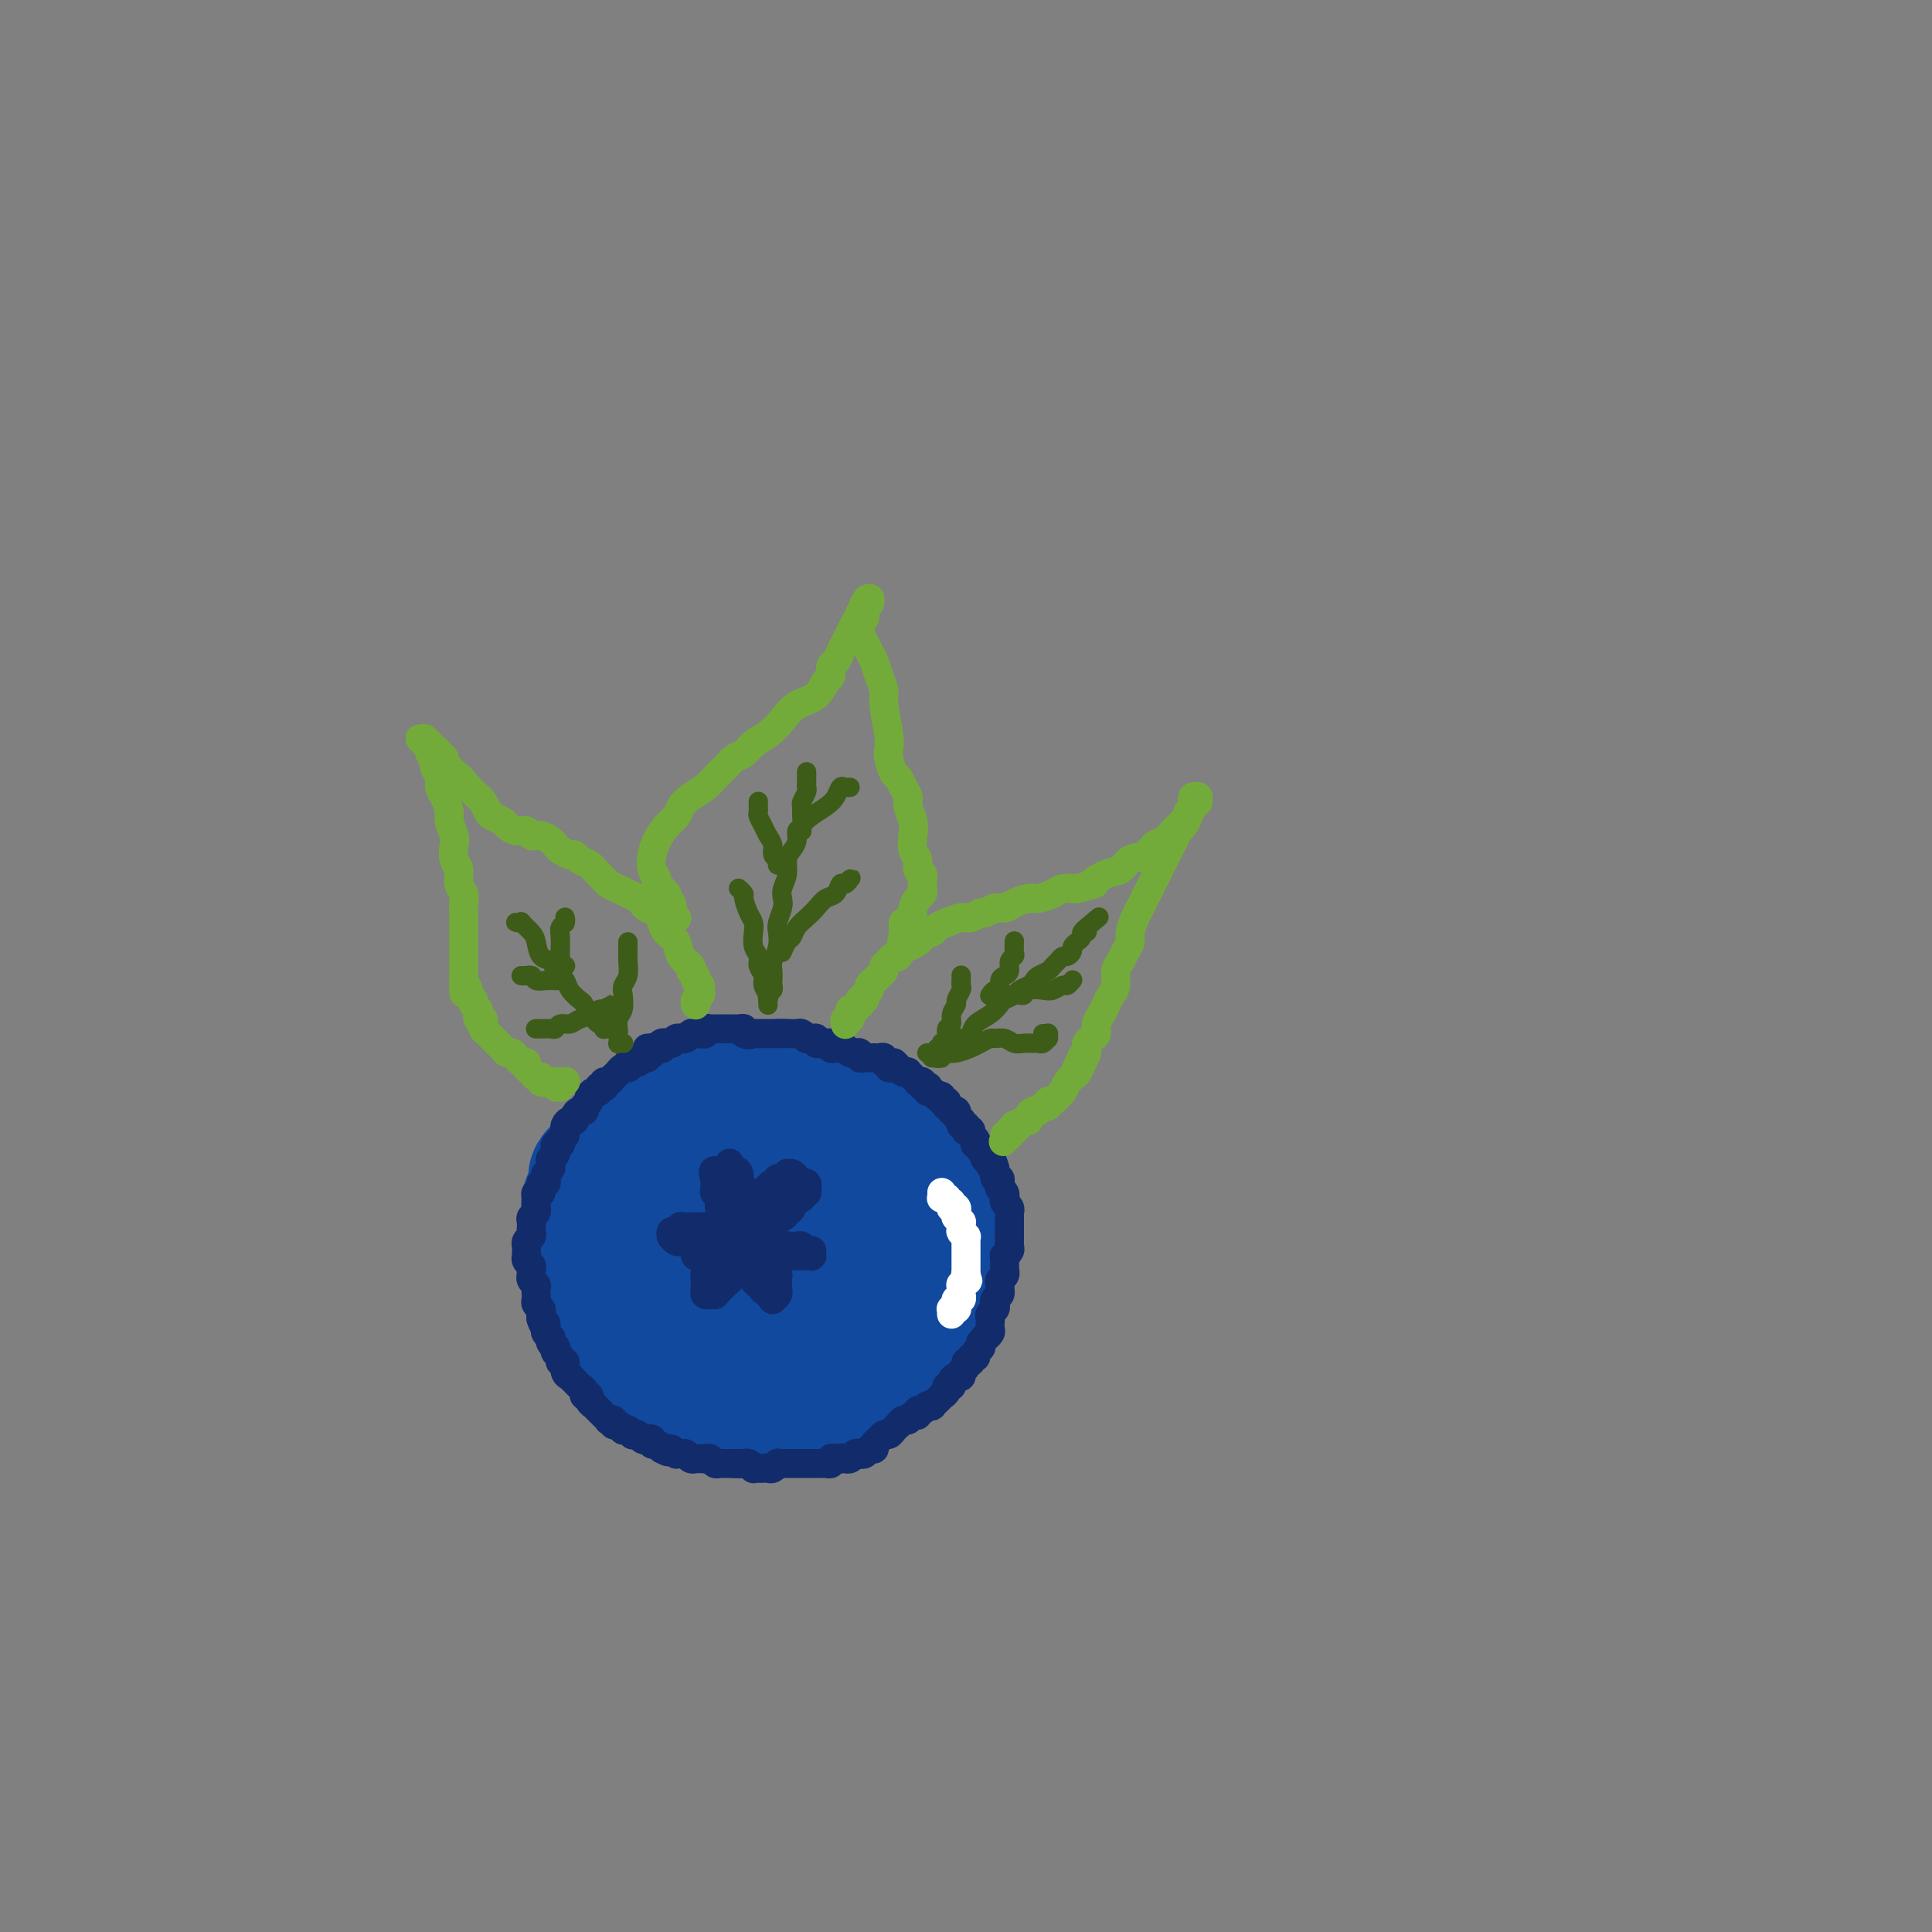 <svg viewBox='0 0 400 400' version='1.1' xmlns='http://www.w3.org/2000/svg' xmlns:xlink='http://www.w3.org/1999/xlink'><rect x="0" y="0" width="400" height="400" fill="#808080" stroke="none"/><g fill='none' stroke='rgb(17,73,159)' stroke-width='28' stroke-linecap='round' stroke-linejoin='round'><path d='M140,241c0.006,-0.000 0.012,-0.000 0,0c-0.012,0.000 -0.041,0.000 0,0c0.041,-0.000 0.151,-0.001 0,0c-0.151,0.001 -0.565,0.004 -1,0c-0.435,-0.004 -0.891,-0.016 -1,0c-0.109,0.016 0.129,0.061 0,0c-0.129,-0.061 -0.626,-0.228 -1,0c-0.374,0.228 -0.626,0.850 -1,1c-0.374,0.150 -0.870,-0.171 -1,0c-0.130,0.171 0.105,0.835 0,1c-0.105,0.165 -0.549,-0.167 -1,0c-0.451,0.167 -0.908,0.833 -1,1c-0.092,0.167 0.182,-0.167 0,0c-0.182,0.167 -0.818,0.833 -1,1c-0.182,0.167 0.091,-0.166 0,0c-0.091,0.166 -0.545,0.832 -1,1c-0.455,0.168 -0.909,-0.161 -1,0c-0.091,0.161 0.182,0.813 0,1c-0.182,0.187 -0.820,-0.090 -1,0c-0.180,0.090 0.096,0.549 0,1c-0.096,0.451 -0.566,0.894 -1,1c-0.434,0.106 -0.833,-0.127 -1,0c-0.167,0.127 -0.101,0.612 0,1c0.101,0.388 0.237,0.678 0,1c-0.237,0.322 -0.848,0.677 -1,1c-0.152,0.323 0.157,0.615 0,1c-0.157,0.385 -0.778,0.863 -1,1c-0.222,0.137 -0.045,-0.065 0,0c0.045,0.065 -0.040,0.399 0,1c0.040,0.601 0.207,1.471 0,2c-0.207,0.529 -0.788,0.719 -1,1c-0.212,0.281 -0.057,0.653 0,1c0.057,0.347 0.015,0.671 0,1c-0.015,0.329 -0.004,0.665 0,1c0.004,0.335 0.001,0.671 0,1c-0.001,0.329 -0.001,0.651 0,1c0.001,0.349 0.004,0.723 0,1c-0.004,0.277 -0.015,0.456 0,1c0.015,0.544 0.056,1.455 0,2c-0.056,0.545 -0.208,0.726 0,1c0.208,0.274 0.777,0.640 1,1c0.223,0.360 0.098,0.712 0,1c-0.098,0.288 -0.171,0.511 0,1c0.171,0.489 0.585,1.245 1,2'/><path d='M126,273c-0.043,3.427 -0.151,1.495 0,1c0.151,-0.495 0.561,0.446 1,1c0.439,0.554 0.906,0.722 1,1c0.094,0.278 -0.186,0.666 0,1c0.186,0.334 0.837,0.614 1,1c0.163,0.386 -0.163,0.878 0,1c0.163,0.122 0.813,-0.126 1,0c0.187,0.126 -0.091,0.626 0,1c0.091,0.374 0.550,0.621 1,1c0.450,0.379 0.890,0.890 1,1c0.110,0.110 -0.111,-0.182 0,0c0.111,0.182 0.555,0.836 1,1c0.445,0.164 0.893,-0.162 1,0c0.107,0.162 -0.126,0.813 0,1c0.126,0.187 0.611,-0.089 1,0c0.389,0.089 0.680,0.544 1,1c0.320,0.456 0.667,0.915 1,1c0.333,0.085 0.651,-0.203 1,0c0.349,0.203 0.727,0.895 1,1c0.273,0.105 0.440,-0.379 1,0c0.560,0.379 1.512,1.622 2,2c0.488,0.378 0.512,-0.109 1,0c0.488,0.109 1.439,0.814 2,1c0.561,0.186 0.731,-0.146 1,0c0.269,0.146 0.635,0.770 1,1c0.365,0.230 0.728,0.065 1,0c0.272,-0.065 0.454,-0.032 1,0c0.546,0.032 1.455,0.061 2,0c0.545,-0.061 0.727,-0.212 1,0c0.273,0.212 0.636,0.789 1,1c0.364,0.211 0.728,0.058 1,0c0.272,-0.058 0.453,-0.019 1,0c0.547,0.019 1.460,0.019 2,0c0.540,-0.019 0.708,-0.058 1,0c0.292,0.058 0.707,0.211 1,0c0.293,-0.211 0.463,-0.788 1,-1c0.537,-0.212 1.439,-0.061 2,0c0.561,0.061 0.779,0.031 1,0c0.221,-0.031 0.444,-0.065 1,0c0.556,0.065 1.444,0.228 2,0c0.556,-0.228 0.779,-0.848 1,-1c0.221,-0.152 0.441,0.166 1,0c0.559,-0.166 1.458,-0.814 2,-1c0.542,-0.186 0.726,0.090 1,0c0.274,-0.090 0.637,-0.545 1,-1'/><path d='M172,288c3.907,-0.628 1.676,-0.697 1,-1c-0.676,-0.303 0.204,-0.841 1,-1c0.796,-0.159 1.508,0.059 2,0c0.492,-0.059 0.766,-0.397 1,-1c0.234,-0.603 0.430,-1.471 1,-2c0.570,-0.529 1.514,-0.719 2,-1c0.486,-0.281 0.515,-0.653 1,-1c0.485,-0.347 1.425,-0.670 2,-1c0.575,-0.330 0.784,-0.666 1,-1c0.216,-0.334 0.439,-0.667 1,-1c0.561,-0.333 1.461,-0.666 2,-1c0.539,-0.334 0.718,-0.671 1,-1c0.282,-0.329 0.668,-0.652 1,-1c0.332,-0.348 0.611,-0.722 1,-1c0.389,-0.278 0.888,-0.460 1,-1c0.112,-0.540 -0.162,-1.439 0,-2c0.162,-0.561 0.761,-0.784 1,-1c0.239,-0.216 0.116,-0.424 0,-1c-0.116,-0.576 -0.227,-1.520 0,-2c0.227,-0.480 0.793,-0.495 1,-1c0.207,-0.505 0.055,-1.501 0,-2c-0.055,-0.499 -0.015,-0.500 0,-1c0.015,-0.500 0.004,-1.500 0,-2c-0.004,-0.500 -0.001,-0.500 0,-1c0.001,-0.500 0.000,-1.500 0,-2c-0.000,-0.500 -0.000,-0.501 0,-1c0.000,-0.499 0.001,-1.496 0,-2c-0.001,-0.504 -0.004,-0.516 0,-1c0.004,-0.484 0.016,-1.439 0,-2c-0.016,-0.561 -0.061,-0.728 0,-1c0.061,-0.272 0.228,-0.650 0,-1c-0.228,-0.350 -0.850,-0.671 -1,-1c-0.150,-0.329 0.171,-0.666 0,-1c-0.171,-0.334 -0.833,-0.667 -1,-1c-0.167,-0.333 0.161,-0.667 0,-1c-0.161,-0.333 -0.812,-0.665 -1,-1c-0.188,-0.335 0.085,-0.672 0,-1c-0.085,-0.328 -0.530,-0.647 -1,-1c-0.470,-0.353 -0.967,-0.740 -1,-1c-0.033,-0.260 0.398,-0.395 0,-1c-0.398,-0.605 -1.626,-1.682 -2,-2c-0.374,-0.318 0.106,0.121 0,0c-0.106,-0.121 -0.798,-0.802 -1,-1c-0.202,-0.198 0.085,0.086 0,0c-0.085,-0.086 -0.543,-0.543 -1,-1'/><path d='M184,237c-1.571,-2.255 -0.998,-0.393 -1,0c-0.002,0.393 -0.579,-0.683 -1,-1c-0.421,-0.317 -0.686,0.126 -1,0c-0.314,-0.126 -0.675,-0.823 -1,-1c-0.325,-0.177 -0.612,0.164 -1,0c-0.388,-0.164 -0.878,-0.832 -1,-1c-0.122,-0.168 0.122,0.165 0,0c-0.122,-0.165 -0.610,-0.828 -1,-1c-0.390,-0.172 -0.682,0.146 -1,0c-0.318,-0.146 -0.661,-0.757 -1,-1c-0.339,-0.243 -0.672,-0.118 -1,0c-0.328,0.118 -0.650,0.229 -1,0c-0.350,-0.229 -0.727,-0.797 -1,-1c-0.273,-0.203 -0.440,-0.040 -1,0c-0.560,0.040 -1.511,-0.042 -2,0c-0.489,0.042 -0.516,0.207 -1,0c-0.484,-0.207 -1.425,-0.788 -2,-1c-0.575,-0.212 -0.784,-0.057 -1,0c-0.216,0.057 -0.438,0.014 -1,0c-0.562,-0.014 -1.464,0.000 -2,0c-0.536,-0.000 -0.707,-0.014 -1,0c-0.293,0.014 -0.709,0.057 -1,0c-0.291,-0.057 -0.458,-0.212 -1,0c-0.542,0.212 -1.458,0.793 -2,1c-0.542,0.207 -0.708,0.040 -1,0c-0.292,-0.040 -0.708,0.046 -1,0c-0.292,-0.046 -0.458,-0.223 -1,0c-0.542,0.223 -1.458,0.847 -2,1c-0.542,0.153 -0.708,-0.166 -1,0c-0.292,0.166 -0.708,0.818 -1,1c-0.292,0.182 -0.458,-0.106 -1,0c-0.542,0.106 -1.458,0.606 -2,1c-0.542,0.394 -0.708,0.683 -1,1c-0.292,0.317 -0.709,0.661 -1,1c-0.291,0.339 -0.455,0.672 -1,1c-0.545,0.328 -1.470,0.651 -2,1c-0.530,0.349 -0.667,0.724 -1,1c-0.333,0.276 -0.864,0.454 -1,1c-0.136,0.546 0.122,1.459 0,2c-0.122,0.541 -0.625,0.710 -1,1c-0.375,0.290 -0.622,0.700 -1,1c-0.378,0.300 -0.886,0.489 -1,1c-0.114,0.511 0.165,1.343 0,2c-0.165,0.657 -0.775,1.138 -1,2c-0.225,0.862 -0.064,2.103 0,3c0.064,0.897 0.032,1.448 0,2'/><path d='M136,254c-1.000,2.439 -1.000,1.038 -1,1c0.000,-0.038 0.000,1.288 0,2c-0.000,0.712 -0.001,0.811 0,1c0.001,0.189 0.004,0.470 0,1c-0.004,0.530 -0.016,1.311 0,2c0.016,0.689 0.060,1.288 0,2c-0.060,0.712 -0.223,1.538 0,2c0.223,0.462 0.833,0.559 1,1c0.167,0.441 -0.108,1.227 0,2c0.108,0.773 0.599,1.534 1,2c0.401,0.466 0.712,0.636 1,1c0.288,0.364 0.553,0.923 1,1c0.447,0.077 1.074,-0.329 2,0c0.926,0.329 2.149,1.394 3,2c0.851,0.606 1.330,0.755 2,1c0.670,0.245 1.530,0.588 2,1c0.470,0.412 0.548,0.895 1,1c0.452,0.105 1.276,-0.167 2,0c0.724,0.167 1.349,0.774 2,1c0.651,0.226 1.329,0.073 2,0c0.671,-0.073 1.335,-0.065 2,0c0.665,0.065 1.333,0.186 2,0c0.667,-0.186 1.335,-0.680 2,-1c0.665,-0.320 1.329,-0.468 2,-1c0.671,-0.532 1.349,-1.449 2,-2c0.651,-0.551 1.276,-0.737 2,-1c0.724,-0.263 1.547,-0.603 2,-1c0.453,-0.397 0.537,-0.851 1,-2c0.463,-1.149 1.306,-2.993 2,-4c0.694,-1.007 1.241,-1.175 2,-2c0.759,-0.825 1.731,-2.305 2,-3c0.269,-0.695 -0.165,-0.605 0,-1c0.165,-0.395 0.931,-1.275 1,-2c0.069,-0.725 -0.558,-1.296 -1,-2c-0.442,-0.704 -0.700,-1.541 -1,-2c-0.300,-0.459 -0.643,-0.539 -1,-1c-0.357,-0.461 -0.729,-1.303 -1,-2c-0.271,-0.697 -0.442,-1.248 -1,-2c-0.558,-0.752 -1.504,-1.703 -2,-2c-0.496,-0.297 -0.542,0.061 -1,0c-0.458,-0.061 -1.329,-0.542 -2,-1c-0.671,-0.458 -1.142,-0.892 -2,-1c-0.858,-0.108 -2.102,0.112 -3,0c-0.898,-0.112 -1.449,-0.556 -2,-1'/><path d='M160,244c-2.135,-0.528 -2.474,-0.349 -3,0c-0.526,0.349 -1.239,0.866 -2,1c-0.761,0.134 -1.569,-0.116 -2,0c-0.431,0.116 -0.486,0.598 -1,1c-0.514,0.402 -1.486,0.726 -2,1c-0.514,0.274 -0.568,0.500 -1,1c-0.432,0.500 -1.240,1.275 -2,2c-0.760,0.725 -1.472,1.402 -2,2c-0.528,0.598 -0.871,1.119 -1,2c-0.129,0.881 -0.042,2.123 0,3c0.042,0.877 0.041,1.389 0,2c-0.041,0.611 -0.120,1.320 0,2c0.120,0.680 0.441,1.331 1,2c0.559,0.669 1.356,1.357 2,2c0.644,0.643 1.134,1.241 2,2c0.866,0.759 2.108,1.680 3,2c0.892,0.320 1.436,0.038 2,0c0.564,-0.038 1.149,0.169 2,0c0.851,-0.169 1.968,-0.712 3,-1c1.032,-0.288 1.979,-0.319 3,-1c1.021,-0.681 2.117,-2.013 3,-3c0.883,-0.987 1.554,-1.631 2,-2c0.446,-0.369 0.667,-0.465 1,-1c0.333,-0.535 0.777,-1.509 1,-2c0.223,-0.491 0.225,-0.498 0,-1c-0.225,-0.502 -0.678,-1.497 -1,-2c-0.322,-0.503 -0.512,-0.513 -1,-1c-0.488,-0.487 -1.275,-1.452 -2,-2c-0.725,-0.548 -1.387,-0.680 -2,-1c-0.613,-0.320 -1.175,-0.829 -2,-1c-0.825,-0.171 -1.913,-0.006 -3,0c-1.087,0.006 -2.175,-0.149 -3,0c-0.825,0.149 -1.388,0.603 -2,1c-0.612,0.397 -1.274,0.738 -2,1c-0.726,0.262 -1.516,0.444 -2,1c-0.484,0.556 -0.662,1.486 -1,2c-0.338,0.514 -0.835,0.614 -1,1c-0.165,0.386 0.004,1.060 0,2c-0.004,0.940 -0.181,2.147 0,3c0.181,0.853 0.719,1.354 1,2c0.281,0.646 0.305,1.439 1,2c0.695,0.561 2.062,0.891 3,1c0.938,0.109 1.447,-0.002 2,0c0.553,0.002 1.149,0.116 2,0c0.851,-0.116 1.957,-0.462 3,-1c1.043,-0.538 2.021,-1.269 3,-2'/><path d='M162,264c1.955,-0.743 1.842,-1.102 2,-2c0.158,-0.898 0.586,-2.335 1,-3c0.414,-0.665 0.814,-0.559 1,-1c0.186,-0.441 0.159,-1.428 0,-2c-0.159,-0.572 -0.451,-0.729 -1,-1c-0.549,-0.271 -1.355,-0.658 -2,-1c-0.645,-0.342 -1.128,-0.640 -2,-1c-0.872,-0.360 -2.133,-0.783 -3,-1c-0.867,-0.217 -1.342,-0.227 -2,0c-0.658,0.227 -1.501,0.691 -2,1c-0.499,0.309 -0.655,0.464 -1,1c-0.345,0.536 -0.878,1.453 -1,2c-0.122,0.547 0.167,0.724 0,1c-0.167,0.276 -0.792,0.652 -1,1c-0.208,0.348 -0.000,0.668 0,1c0.000,0.332 -0.207,0.677 0,1c0.207,0.323 0.829,0.626 1,1c0.171,0.374 -0.108,0.819 0,1c0.108,0.181 0.603,0.097 1,0c0.397,-0.097 0.695,-0.208 1,0c0.305,0.208 0.618,0.736 1,1c0.382,0.264 0.834,0.263 1,0c0.166,-0.263 0.048,-0.790 0,-1c-0.048,-0.210 -0.024,-0.105 0,0'/><path d='M176,236c-0.031,-0.033 -0.061,-0.065 0,0c0.061,0.065 0.214,0.228 0,0c-0.214,-0.228 -0.793,-0.849 -1,-1c-0.207,-0.151 -0.040,0.166 0,0c0.040,-0.166 -0.046,-0.814 0,-1c0.046,-0.186 0.224,0.090 0,0c-0.224,-0.090 -0.849,-0.545 -1,-1c-0.151,-0.455 0.171,-0.909 0,-1c-0.171,-0.091 -0.834,0.182 -1,0c-0.166,-0.182 0.167,-0.820 0,-1c-0.167,-0.180 -0.832,0.096 -1,0c-0.168,-0.096 0.161,-0.566 0,-1c-0.161,-0.434 -0.813,-0.833 -1,-1c-0.187,-0.167 0.092,-0.101 0,0c-0.092,0.101 -0.553,0.238 -1,0c-0.447,-0.238 -0.879,-0.852 -1,-1c-0.121,-0.148 0.070,0.171 0,0c-0.070,-0.171 -0.401,-0.831 -1,-1c-0.599,-0.169 -1.466,0.152 -2,0c-0.534,-0.152 -0.734,-0.776 -1,-1c-0.266,-0.224 -0.596,-0.046 -1,0c-0.404,0.046 -0.882,-0.040 -1,0c-0.118,0.040 0.123,0.207 0,0c-0.123,-0.207 -0.610,-0.788 -1,-1c-0.390,-0.212 -0.682,-0.057 -1,0c-0.318,0.057 -0.663,0.015 -1,0c-0.337,-0.015 -0.668,-0.004 -1,0c-0.332,0.004 -0.666,0.001 -1,0c-0.334,-0.001 -0.667,-0.000 -1,0c-0.333,0.000 -0.667,0.000 -1,0c-0.333,-0.000 -0.667,0.000 -1,0c-0.333,-0.000 -0.667,-0.001 -1,0c-0.333,0.001 -0.667,0.004 -1,0c-0.333,-0.004 -0.666,-0.015 -1,0c-0.334,0.015 -0.668,0.057 -1,0c-0.332,-0.057 -0.663,-0.211 -1,0c-0.337,0.211 -0.682,0.788 -1,1c-0.318,0.212 -0.609,0.060 -1,0c-0.391,-0.060 -0.882,-0.026 -1,0c-0.118,0.026 0.137,0.045 0,0c-0.137,-0.045 -0.667,-0.153 -1,0c-0.333,0.153 -0.471,0.567 -1,1c-0.529,0.433 -1.450,0.886 -2,1c-0.550,0.114 -0.729,-0.110 -1,0c-0.271,0.110 -0.636,0.555 -1,1'/><path d='M141,229c-3.442,0.862 -1.549,1.019 -1,1c0.549,-0.019 -0.248,-0.212 -1,0c-0.752,0.212 -1.458,0.830 -2,1c-0.542,0.170 -0.918,-0.108 -1,0c-0.082,0.108 0.132,0.603 0,1c-0.132,0.397 -0.609,0.698 -1,1c-0.391,0.302 -0.696,0.606 -1,1c-0.304,0.394 -0.607,0.879 -1,1c-0.393,0.121 -0.875,-0.122 -1,0c-0.125,0.122 0.107,0.610 0,1c-0.107,0.390 -0.555,0.682 -1,1c-0.445,0.318 -0.889,0.662 -1,1c-0.111,0.338 0.110,0.671 0,1c-0.110,0.329 -0.551,0.655 -1,1c-0.449,0.345 -0.905,0.708 -1,1c-0.095,0.292 0.172,0.512 0,1c-0.172,0.488 -0.782,1.244 -1,2c-0.218,0.756 -0.045,1.512 0,2c0.045,0.488 -0.040,0.708 0,1c0.040,0.292 0.203,0.656 0,1c-0.203,0.344 -0.773,0.668 -1,1c-0.227,0.332 -0.112,0.671 0,1c0.112,0.329 0.223,0.648 0,1c-0.223,0.352 -0.778,0.738 -1,1c-0.222,0.262 -0.111,0.399 0,1c0.111,0.601 0.222,1.666 0,2c-0.222,0.334 -0.777,-0.064 -1,0c-0.223,0.064 -0.112,0.591 0,1c0.112,0.409 0.226,0.701 0,1c-0.226,0.299 -0.792,0.606 -1,1c-0.208,0.394 -0.057,0.875 0,1c0.057,0.125 0.019,-0.106 0,0c-0.019,0.106 -0.019,0.549 0,1c0.019,0.451 0.057,0.909 0,1c-0.057,0.091 -0.208,-0.187 0,0c0.208,0.187 0.774,0.839 1,1c0.226,0.161 0.113,-0.168 0,0c-0.113,0.168 -0.227,0.833 0,1c0.227,0.167 0.793,-0.166 1,0c0.207,0.166 0.055,0.829 0,1c-0.055,0.171 -0.012,-0.150 0,0c0.012,0.150 -0.007,0.772 0,1c0.007,0.228 0.040,0.061 0,0c-0.040,-0.061 -0.154,-0.018 0,0c0.154,0.018 0.577,0.009 1,0'/><path d='M126,265c0.464,0.868 0.124,0.036 0,0c-0.124,-0.036 -0.033,0.722 0,1c0.033,0.278 0.009,0.074 0,0c-0.009,-0.074 -0.002,-0.020 0,0c0.002,0.020 -0.000,0.005 0,0c0.000,-0.005 0.004,-0.001 0,0c-0.004,0.001 -0.015,0.000 0,0c0.015,-0.000 0.057,-0.000 0,0c-0.057,0.000 -0.211,0.000 0,0c0.211,-0.000 0.789,-0.000 1,0c0.211,0.000 0.057,0.000 0,0c-0.057,-0.000 -0.015,-0.000 0,0c0.015,0.000 0.004,0.000 0,0c-0.004,-0.000 -0.002,-0.000 0,0'/><path d='M170,235c-0.000,0.009 -0.000,0.018 0,0c0.000,-0.018 0.000,-0.061 0,0c-0.000,0.061 -0.000,0.228 0,0c0.000,-0.228 0.001,-0.850 0,-1c-0.001,-0.150 -0.004,0.171 0,0c0.004,-0.171 0.016,-0.834 0,-1c-0.016,-0.166 -0.060,0.166 0,0c0.060,-0.166 0.222,-0.828 0,-1c-0.222,-0.172 -0.829,0.146 -1,0c-0.171,-0.146 0.095,-0.757 0,-1c-0.095,-0.243 -0.550,-0.116 -1,0c-0.450,0.116 -0.895,0.223 -1,0c-0.105,-0.223 0.130,-0.777 0,-1c-0.130,-0.223 -0.626,-0.116 -1,0c-0.374,0.116 -0.625,0.241 -1,0c-0.375,-0.241 -0.874,-0.848 -1,-1c-0.126,-0.152 0.121,0.152 0,0c-0.121,-0.152 -0.609,-0.759 -1,-1c-0.391,-0.241 -0.686,-0.117 -1,0c-0.314,0.117 -0.647,0.228 -1,0c-0.353,-0.228 -0.724,-0.793 -1,-1c-0.276,-0.207 -0.455,-0.054 -1,0c-0.545,0.054 -1.456,0.011 -2,0c-0.544,-0.011 -0.722,0.010 -1,0c-0.278,-0.010 -0.655,-0.051 -1,0c-0.345,0.051 -0.658,0.195 -1,0c-0.342,-0.195 -0.711,-0.728 -1,-1c-0.289,-0.272 -0.496,-0.284 -1,0c-0.504,0.284 -1.305,0.865 -2,1c-0.695,0.135 -1.284,-0.175 -2,0c-0.716,0.175 -1.558,0.834 -2,1c-0.442,0.166 -0.485,-0.163 -1,0c-0.515,0.163 -1.504,0.817 -2,1c-0.496,0.183 -0.500,-0.106 -1,0c-0.500,0.106 -1.495,0.606 -2,1c-0.505,0.394 -0.520,0.683 -1,1c-0.480,0.317 -1.427,0.661 -2,1c-0.573,0.339 -0.773,0.672 -1,1c-0.227,0.328 -0.479,0.650 -1,1c-0.521,0.350 -1.309,0.727 -2,1c-0.691,0.273 -1.285,0.440 -2,1c-0.715,0.560 -1.553,1.511 -2,2c-0.447,0.489 -0.505,0.516 -1,1c-0.495,0.484 -1.427,1.424 -2,2c-0.573,0.576 -0.786,0.788 -1,1'/><path d='M125,242c-2.564,2.257 -1.476,1.899 -1,2c0.476,0.101 0.338,0.660 0,1c-0.338,0.340 -0.875,0.462 -1,1c-0.125,0.538 0.163,1.491 0,2c-0.163,0.509 -0.777,0.573 -1,1c-0.223,0.427 -0.056,1.217 0,2c0.056,0.783 0.001,1.561 0,2c-0.001,0.439 0.052,0.540 0,1c-0.052,0.460 -0.210,1.279 0,2c0.210,0.721 0.787,1.345 1,2c0.213,0.655 0.061,1.341 0,2c-0.061,0.659 -0.031,1.290 0,2c0.031,0.710 0.064,1.499 0,2c-0.064,0.501 -0.225,0.715 0,1c0.225,0.285 0.835,0.640 1,1c0.165,0.360 -0.114,0.725 0,1c0.114,0.275 0.622,0.459 1,1c0.378,0.541 0.626,1.440 1,2c0.374,0.560 0.875,0.781 1,1c0.125,0.219 -0.125,0.436 0,1c0.125,0.564 0.625,1.475 1,2c0.375,0.525 0.625,0.665 1,1c0.375,0.335 0.875,0.864 1,1c0.125,0.136 -0.125,-0.122 0,0c0.125,0.122 0.625,0.625 1,1c0.375,0.375 0.626,0.623 1,1c0.374,0.377 0.870,0.885 1,1c0.130,0.115 -0.106,-0.161 0,0c0.106,0.161 0.553,0.760 1,1c0.447,0.240 0.893,0.119 1,0c0.107,-0.119 -0.126,-0.238 0,0c0.126,0.238 0.611,0.833 1,1c0.389,0.167 0.682,-0.095 1,0c0.318,0.095 0.662,0.546 1,1c0.338,0.454 0.672,0.910 1,1c0.328,0.090 0.651,-0.187 1,0c0.349,0.187 0.724,0.839 1,1c0.276,0.161 0.454,-0.167 1,0c0.546,0.167 1.459,0.830 2,1c0.541,0.170 0.708,-0.151 1,0c0.292,0.151 0.707,0.776 1,1c0.293,0.224 0.462,0.046 1,0c0.538,-0.046 1.443,0.039 2,0c0.557,-0.039 0.765,-0.203 1,0c0.235,0.203 0.496,0.772 1,1c0.504,0.228 1.252,0.114 2,0'/><path d='M153,287c2.362,0.623 1.267,0.181 1,0c-0.267,-0.181 0.295,-0.100 1,0c0.705,0.100 1.554,0.220 2,0c0.446,-0.220 0.490,-0.781 1,-1c0.510,-0.219 1.487,-0.096 2,0c0.513,0.096 0.561,0.166 1,0c0.439,-0.166 1.268,-0.569 2,-1c0.732,-0.431 1.366,-0.889 2,-1c0.634,-0.111 1.267,0.125 2,0c0.733,-0.125 1.566,-0.611 2,-1c0.434,-0.389 0.469,-0.681 1,-1c0.531,-0.319 1.557,-0.667 2,-1c0.443,-0.333 0.303,-0.653 1,-1c0.697,-0.347 2.232,-0.722 3,-1c0.768,-0.278 0.770,-0.459 1,-1c0.230,-0.541 0.688,-1.440 1,-2c0.312,-0.560 0.479,-0.780 1,-1c0.521,-0.220 1.396,-0.440 2,-1c0.604,-0.560 0.935,-1.461 1,-2c0.065,-0.539 -0.138,-0.715 0,-1c0.138,-0.285 0.615,-0.678 1,-1c0.385,-0.322 0.678,-0.572 1,-1c0.322,-0.428 0.674,-1.032 1,-2c0.326,-0.968 0.627,-2.300 1,-3c0.373,-0.700 0.818,-0.769 1,-1c0.182,-0.231 0.101,-0.625 0,-1c-0.101,-0.375 -0.223,-0.730 0,-1c0.223,-0.270 0.792,-0.454 1,-1c0.208,-0.546 0.056,-1.455 0,-2c-0.056,-0.545 -0.015,-0.727 0,-1c0.015,-0.273 0.004,-0.636 0,-1c-0.004,-0.364 0.000,-0.727 0,-1c-0.000,-0.273 -0.004,-0.455 0,-1c0.004,-0.545 0.015,-1.455 0,-2c-0.015,-0.545 -0.057,-0.727 0,-1c0.057,-0.273 0.212,-0.636 0,-1c-0.212,-0.364 -0.793,-0.727 -1,-1c-0.207,-0.273 -0.040,-0.455 0,-1c0.040,-0.545 -0.045,-1.452 0,-2c0.045,-0.548 0.222,-0.738 0,-1c-0.222,-0.262 -0.843,-0.596 -1,-1c-0.157,-0.404 0.150,-0.878 0,-1c-0.150,-0.122 -0.757,0.108 -1,0c-0.243,-0.108 -0.121,-0.554 0,-1'/><path d='M185,242c-0.405,-2.653 0.084,-1.284 0,-1c-0.084,0.284 -0.739,-0.515 -1,-1c-0.261,-0.485 -0.126,-0.656 0,-1c0.126,-0.344 0.245,-0.862 0,-1c-0.245,-0.138 -0.854,0.103 -1,0c-0.146,-0.103 0.171,-0.550 0,-1c-0.171,-0.450 -0.830,-0.904 -1,-1c-0.170,-0.096 0.148,0.166 0,0c-0.148,-0.166 -0.762,-0.761 -1,-1c-0.238,-0.239 -0.101,-0.121 0,0c0.101,0.121 0.167,0.244 0,0c-0.167,-0.244 -0.566,-0.854 -1,-1c-0.434,-0.146 -0.904,0.171 -1,0c-0.096,-0.171 0.180,-0.829 0,-1c-0.180,-0.171 -0.818,0.146 -1,0c-0.182,-0.146 0.092,-0.756 0,-1c-0.092,-0.244 -0.550,-0.122 -1,0c-0.450,0.122 -0.890,0.243 -1,0c-0.110,-0.243 0.111,-0.849 0,-1c-0.111,-0.151 -0.555,0.152 -1,0c-0.445,-0.152 -0.893,-0.759 -1,-1c-0.107,-0.241 0.126,-0.117 0,0c-0.126,0.117 -0.612,0.227 -1,0c-0.388,-0.227 -0.677,-0.792 -1,-1c-0.323,-0.208 -0.678,-0.060 -1,0c-0.322,0.060 -0.611,0.030 -1,0c-0.389,-0.030 -0.878,-0.061 -1,0c-0.122,0.061 0.122,0.212 0,0c-0.122,-0.212 -0.610,-0.788 -1,-1c-0.390,-0.212 -0.682,-0.061 -1,0c-0.318,0.061 -0.663,0.030 -1,0c-0.337,-0.030 -0.667,-0.061 -1,0c-0.333,0.061 -0.667,0.212 -1,0c-0.333,-0.212 -0.663,-0.789 -1,-1c-0.337,-0.211 -0.682,-0.055 -1,0c-0.318,0.055 -0.610,0.011 -1,0c-0.390,-0.011 -0.877,0.011 -1,0c-0.123,-0.011 0.118,-0.057 0,0c-0.118,0.057 -0.594,0.215 -1,0c-0.406,-0.215 -0.743,-0.804 -1,-1c-0.257,-0.196 -0.436,-0.001 -1,0c-0.564,0.001 -1.513,-0.193 -2,0c-0.487,0.193 -0.512,0.773 -1,1c-0.488,0.227 -1.439,0.099 -2,0c-0.561,-0.099 -0.732,-0.171 -1,0c-0.268,0.171 -0.634,0.586 -1,1'/><path d='M150,228c-3.582,-0.155 -1.537,-0.041 -1,0c0.537,0.041 -0.433,0.011 -1,0c-0.567,-0.011 -0.729,-0.003 -1,0c-0.271,0.003 -0.650,-0.000 -1,0c-0.350,0.000 -0.671,0.004 -1,0c-0.329,-0.004 -0.666,-0.016 -1,0c-0.334,0.016 -0.667,0.061 -1,0c-0.333,-0.061 -0.668,-0.227 -1,0c-0.332,0.227 -0.663,0.848 -1,1c-0.337,0.152 -0.682,-0.166 -1,0c-0.318,0.166 -0.610,0.817 -1,1c-0.390,0.183 -0.878,-0.103 -1,0c-0.122,0.103 0.122,0.595 0,1c-0.122,0.405 -0.610,0.725 -1,1c-0.390,0.275 -0.682,0.506 -1,1c-0.318,0.494 -0.663,1.249 -1,2c-0.337,0.751 -0.668,1.496 -1,2c-0.332,0.504 -0.666,0.765 -1,1c-0.334,0.235 -0.668,0.443 -1,1c-0.332,0.557 -0.662,1.462 -1,2c-0.338,0.538 -0.683,0.711 -1,1c-0.317,0.289 -0.607,0.696 -1,1c-0.393,0.304 -0.889,0.505 -1,1c-0.111,0.495 0.163,1.283 0,2c-0.163,0.717 -0.762,1.362 -1,2c-0.238,0.638 -0.116,1.270 0,2c0.116,0.730 0.227,1.559 0,2c-0.227,0.441 -0.792,0.495 -1,1c-0.208,0.505 -0.060,1.460 0,2c0.060,0.540 0.030,0.666 0,1c-0.030,0.334 -0.061,0.877 0,1c0.061,0.123 0.212,-0.173 0,0c-0.212,0.173 -0.789,0.816 -1,1c-0.211,0.184 -0.057,-0.091 0,0c0.057,0.091 0.015,0.549 0,1c-0.015,0.451 -0.004,0.894 0,1c0.004,0.106 0.001,-0.125 0,0c-0.001,0.125 -0.000,0.607 0,1c0.000,0.393 0.000,0.697 0,1c-0.000,0.303 -0.000,0.603 0,1c0.000,0.397 0.000,0.890 0,1c-0.000,0.110 -0.000,-0.163 0,0c0.000,0.163 0.000,0.761 0,1c-0.000,0.239 -0.000,0.120 0,0'/><path d='M125,265c-0.524,3.492 -0.333,1.723 0,1c0.333,-0.723 0.807,-0.401 1,0c0.193,0.401 0.105,0.881 0,1c-0.105,0.119 -0.225,-0.123 0,0c0.225,0.123 0.796,0.611 1,1c0.204,0.389 0.041,0.677 0,1c-0.041,0.323 0.041,0.679 0,1c-0.041,0.321 -0.203,0.607 0,1c0.203,0.393 0.771,0.894 1,1c0.229,0.106 0.118,-0.183 0,0c-0.118,0.183 -0.243,0.838 0,1c0.243,0.162 0.853,-0.168 1,0c0.147,0.168 -0.168,0.834 0,1c0.168,0.166 0.820,-0.167 1,0c0.180,0.167 -0.110,0.833 0,1c0.110,0.167 0.621,-0.167 1,0c0.379,0.167 0.627,0.833 1,1c0.373,0.167 0.870,-0.165 1,0c0.130,0.165 -0.106,0.828 0,1c0.106,0.172 0.554,-0.146 1,0c0.446,0.146 0.889,0.757 1,1c0.111,0.243 -0.110,0.118 0,0c0.110,-0.118 0.550,-0.228 1,0c0.450,0.228 0.909,0.793 1,1c0.091,0.207 -0.187,0.055 0,0c0.187,-0.055 0.839,-0.015 1,0c0.161,0.015 -0.168,0.004 0,0c0.168,-0.004 0.832,-0.001 1,0c0.168,0.001 -0.161,0.000 0,0c0.161,-0.000 0.813,-0.000 1,0c0.187,0.000 -0.089,0.001 0,0c0.089,-0.001 0.545,-0.004 1,0c0.455,0.004 0.909,0.016 1,0c0.091,-0.016 -0.182,-0.061 0,0c0.182,0.061 0.819,0.226 1,0c0.181,-0.226 -0.095,-0.845 0,-1c0.095,-0.155 0.562,0.154 1,0c0.438,-0.154 0.849,-0.772 1,-1c0.151,-0.228 0.043,-0.065 0,0c-0.043,0.065 -0.022,0.033 0,0'/></g>
<g fill='none' stroke='rgb(18,43,106)' stroke-width='6' stroke-linecap='round' stroke-linejoin='round'><path d='M152,257c-0.000,-0.008 -0.000,-0.016 0,0c0.000,0.016 0.000,0.057 0,0c-0.000,-0.057 -0.001,-0.211 0,0c0.001,0.211 0.004,0.788 0,1c-0.004,0.212 -0.016,0.058 0,0c0.016,-0.058 0.061,-0.020 0,0c-0.061,0.020 -0.227,0.020 0,0c0.227,-0.020 0.846,-0.062 1,0c0.154,0.062 -0.156,0.227 0,0c0.156,-0.227 0.778,-0.845 1,-1c0.222,-0.155 0.045,0.155 0,0c-0.045,-0.155 0.040,-0.774 0,-1c-0.040,-0.226 -0.207,-0.061 0,0c0.207,0.061 0.789,0.016 1,0c0.211,-0.016 0.053,-0.004 0,0c-0.053,0.004 -0.000,0.001 0,0c0.000,-0.001 -0.053,-0.000 0,0c0.053,0.000 0.211,0.000 0,0c-0.211,-0.000 -0.790,-0.001 -1,0c-0.210,0.001 -0.052,0.004 0,0c0.052,-0.004 -0.001,-0.015 0,0c0.001,0.015 0.057,0.057 0,0c-0.057,-0.057 -0.225,-0.211 0,0c0.225,0.211 0.844,0.789 1,1c0.156,0.211 -0.151,0.057 0,0c0.151,-0.057 0.758,-0.015 1,0c0.242,0.015 0.118,0.005 0,0c-0.118,-0.005 -0.230,-0.005 0,0c0.230,0.005 0.804,0.015 1,0c0.196,-0.015 0.015,-0.057 0,0c-0.015,0.057 0.136,0.211 0,0c-0.136,-0.211 -0.558,-0.788 -1,-1c-0.442,-0.212 -0.903,-0.057 -1,0c-0.097,0.057 0.170,0.018 0,0c-0.170,-0.018 -0.779,-0.015 -1,0c-0.221,0.015 -0.056,0.041 0,0c0.056,-0.041 0.001,-0.151 0,0c-0.001,0.151 0.052,0.562 0,1c-0.052,0.438 -0.207,0.902 0,1c0.207,0.098 0.777,-0.170 1,0c0.223,0.170 0.098,0.776 0,1c-0.098,0.224 -0.171,0.064 0,0c0.171,-0.064 0.585,-0.032 1,0'/><path d='M156,259c0.845,0.147 0.958,-0.486 1,-1c0.042,-0.514 0.012,-0.908 0,-1c-0.012,-0.092 -0.007,0.119 0,0c0.007,-0.119 0.016,-0.568 0,-1c-0.016,-0.432 -0.057,-0.848 0,-1c0.057,-0.152 0.211,-0.042 0,0c-0.211,0.042 -0.789,0.015 -1,0c-0.211,-0.015 -0.057,-0.018 0,0c0.057,0.018 0.015,0.057 0,0c-0.015,-0.057 -0.004,-0.212 0,0c0.004,0.212 0.001,0.789 0,1c-0.001,0.211 0.001,0.057 0,0c-0.001,-0.057 -0.004,-0.015 0,0c0.004,0.015 0.015,0.005 0,0c-0.015,-0.005 -0.056,-0.005 0,0c0.056,0.005 0.207,0.016 0,0c-0.207,-0.016 -0.774,-0.057 -1,0c-0.226,0.057 -0.112,0.212 0,0c0.112,-0.212 0.223,-0.793 0,-1c-0.223,-0.207 -0.778,-0.041 -1,0c-0.222,0.041 -0.111,-0.042 0,0c0.111,0.042 0.222,0.208 0,0c-0.222,-0.208 -0.776,-0.792 -1,-1c-0.224,-0.208 -0.116,-0.042 0,0c0.116,0.042 0.241,-0.041 0,0c-0.241,0.041 -0.848,0.204 -1,0c-0.152,-0.204 0.152,-0.777 0,-1c-0.152,-0.223 -0.759,-0.097 -1,0c-0.241,0.097 -0.116,0.166 0,0c0.116,-0.166 0.223,-0.565 0,-1c-0.223,-0.435 -0.778,-0.904 -1,-1c-0.222,-0.096 -0.112,0.182 0,0c0.112,-0.182 0.227,-0.823 0,-1c-0.227,-0.177 -0.797,0.111 -1,0c-0.203,-0.111 -0.040,-0.622 0,-1c0.040,-0.378 -0.042,-0.622 0,-1c0.042,-0.378 0.207,-0.889 0,-1c-0.207,-0.111 -0.788,0.177 -1,0c-0.212,-0.177 -0.057,-0.818 0,-1c0.057,-0.182 0.015,0.096 0,0c-0.015,-0.096 -0.004,-0.564 0,-1c0.004,-0.436 0.001,-0.839 0,-1c-0.001,-0.161 -0.001,-0.081 0,0'/><path d='M148,244c-0.994,-2.564 0.522,-1.475 1,-1c0.478,0.475 -0.083,0.337 0,0c0.083,-0.337 0.810,-0.872 1,-1c0.190,-0.128 -0.155,0.150 0,0c0.155,-0.150 0.811,-0.727 1,-1c0.189,-0.273 -0.090,-0.242 0,0c0.090,0.242 0.549,0.694 1,1c0.451,0.306 0.895,0.467 1,1c0.105,0.533 -0.130,1.438 0,2c0.130,0.562 0.623,0.780 1,1c0.377,0.220 0.637,0.441 1,1c0.363,0.559 0.829,1.455 1,2c0.171,0.545 0.046,0.738 0,1c-0.046,0.262 -0.013,0.592 0,1c0.013,0.408 0.004,0.895 0,1c-0.004,0.105 -0.005,-0.172 0,0c0.005,0.172 0.015,0.793 0,1c-0.015,0.207 -0.056,0.000 0,0c0.056,-0.000 0.207,0.206 0,0c-0.207,-0.206 -0.774,-0.825 -1,-1c-0.226,-0.175 -0.113,0.094 0,0c0.113,-0.094 0.227,-0.550 0,-1c-0.227,-0.450 -0.793,-0.895 -1,-1c-0.207,-0.105 -0.055,0.130 0,0c0.055,-0.130 0.014,-0.624 0,-1c-0.014,-0.376 -0.000,-0.634 0,-1c0.000,-0.366 -0.014,-0.841 0,-1c0.014,-0.159 0.055,-0.001 0,0c-0.055,0.001 -0.207,-0.154 0,0c0.207,0.154 0.773,0.618 1,1c0.227,0.382 0.113,0.680 0,1c-0.113,0.320 -0.226,0.660 0,1c0.226,0.340 0.793,0.680 1,1c0.207,0.320 0.056,0.621 0,1c-0.056,0.379 -0.015,0.834 0,1c0.015,0.166 0.004,0.041 0,0c-0.004,-0.041 -0.001,0.003 0,0c0.001,-0.003 0.000,-0.053 0,0c-0.000,0.053 -0.000,0.210 0,0c0.000,-0.210 0.000,-0.787 0,-1c-0.000,-0.213 -0.000,-0.061 0,0c0.000,0.061 0.000,0.030 0,0'/><path d='M156,252c0.464,1.397 0.125,0.389 0,0c-0.125,-0.389 -0.034,-0.161 0,0c0.034,0.161 0.013,0.254 0,0c-0.013,-0.254 -0.019,-0.856 0,-1c0.019,-0.144 0.062,0.169 0,0c-0.062,-0.169 -0.228,-0.820 0,-1c0.228,-0.180 0.850,0.110 1,0c0.150,-0.110 -0.171,-0.621 0,-1c0.171,-0.379 0.833,-0.628 1,-1c0.167,-0.372 -0.162,-0.869 0,-1c0.162,-0.131 0.813,0.105 1,0c0.187,-0.105 -0.091,-0.549 0,-1c0.091,-0.451 0.550,-0.909 1,-1c0.450,-0.091 0.890,0.186 1,0c0.110,-0.186 -0.112,-0.836 0,-1c0.112,-0.164 0.556,0.156 1,0c0.444,-0.156 0.888,-0.789 1,-1c0.112,-0.211 -0.110,-0.000 0,0c0.110,0.000 0.550,-0.210 1,0c0.450,0.210 0.909,0.840 1,1c0.091,0.160 -0.186,-0.150 0,0c0.186,0.150 0.834,0.758 1,1c0.166,0.242 -0.152,0.116 0,0c0.152,-0.116 0.774,-0.223 1,0c0.226,0.223 0.057,0.777 0,1c-0.057,0.223 -0.000,0.116 0,0c0.000,-0.116 -0.055,-0.242 0,0c0.055,0.242 0.222,0.852 0,1c-0.222,0.148 -0.833,-0.167 -1,0c-0.167,0.167 0.109,0.814 0,1c-0.109,0.186 -0.603,-0.090 -1,0c-0.397,0.090 -0.698,0.545 -1,1c-0.302,0.455 -0.607,0.911 -1,1c-0.393,0.089 -0.875,-0.187 -1,0c-0.125,0.187 0.106,0.839 0,1c-0.106,0.161 -0.550,-0.167 -1,0c-0.450,0.167 -0.908,0.829 -1,1c-0.092,0.171 0.182,-0.150 0,0c-0.182,0.150 -0.818,0.771 -1,1c-0.182,0.229 0.091,0.065 0,0c-0.091,-0.065 -0.545,-0.033 -1,0'/><path d='M158,253c-1.242,1.241 -0.348,0.343 0,0c0.348,-0.343 0.149,-0.130 0,0c-0.149,0.130 -0.247,0.176 0,0c0.247,-0.176 0.840,-0.573 1,-1c0.160,-0.427 -0.112,-0.885 0,-1c0.112,-0.115 0.608,0.113 1,0c0.392,-0.113 0.679,-0.567 1,-1c0.321,-0.433 0.676,-0.845 1,-1c0.324,-0.155 0.619,-0.051 1,0c0.381,0.051 0.849,0.051 1,0c0.151,-0.051 -0.015,-0.153 0,0c0.015,0.153 0.211,0.562 0,1c-0.211,0.438 -0.830,0.906 -1,1c-0.170,0.094 0.109,-0.185 0,0c-0.109,0.185 -0.608,0.834 -1,1c-0.392,0.166 -0.678,-0.152 -1,0c-0.322,0.152 -0.678,0.773 -1,1c-0.322,0.227 -0.608,0.061 -1,0c-0.392,-0.061 -0.890,-0.016 -1,0c-0.110,0.016 0.166,0.005 0,0c-0.166,-0.005 -0.776,-0.002 -1,0c-0.224,0.002 -0.064,0.004 0,0c0.064,-0.004 0.031,-0.015 0,0c-0.031,0.015 -0.061,0.057 0,0c0.061,-0.057 0.212,-0.211 0,0c-0.212,0.211 -0.788,0.788 -1,1c-0.212,0.212 -0.061,0.061 0,0c0.061,-0.061 0.030,-0.030 0,0'/><path d='M152,257c-0.000,0.008 -0.000,0.016 0,0c0.000,-0.016 0.001,-0.057 0,0c-0.001,0.057 -0.004,0.211 0,0c0.004,-0.211 0.015,-0.788 0,-1c-0.015,-0.212 -0.057,-0.061 0,0c0.057,0.061 0.212,0.030 0,0c-0.212,-0.030 -0.793,-0.061 -1,0c-0.207,0.061 -0.041,0.212 0,0c0.041,-0.212 -0.045,-0.789 0,-1c0.045,-0.211 0.220,-0.057 0,0c-0.220,0.057 -0.833,0.016 -1,0c-0.167,-0.016 0.114,-0.008 0,0c-0.114,0.008 -0.622,0.016 -1,0c-0.378,-0.016 -0.626,-0.057 -1,0c-0.374,0.057 -0.875,0.211 -1,0c-0.125,-0.211 0.125,-0.789 0,-1c-0.125,-0.211 -0.626,-0.057 -1,0c-0.374,0.057 -0.621,0.015 -1,0c-0.379,-0.015 -0.889,-0.004 -1,0c-0.111,0.004 0.177,0.001 0,0c-0.177,-0.001 -0.818,-0.001 -1,0c-0.182,0.001 0.096,0.004 0,0c-0.096,-0.004 -0.566,-0.015 -1,0c-0.434,0.015 -0.833,0.057 -1,0c-0.167,-0.057 -0.101,-0.212 0,0c0.101,0.212 0.237,0.793 0,1c-0.237,0.207 -0.848,0.041 -1,0c-0.152,-0.041 0.155,0.041 0,0c-0.155,-0.041 -0.773,-0.207 -1,0c-0.227,0.207 -0.061,0.786 0,1c0.061,0.214 0.019,0.061 0,0c-0.019,-0.061 -0.016,-0.031 0,0c0.016,0.031 0.046,0.061 0,0c-0.046,-0.061 -0.167,-0.214 0,0c0.167,0.214 0.621,0.793 1,1c0.379,0.207 0.683,0.041 1,0c0.317,-0.041 0.648,0.041 1,0c0.352,-0.041 0.724,-0.207 1,0c0.276,0.207 0.455,0.787 1,1c0.545,0.213 1.455,0.058 2,0c0.545,-0.058 0.724,-0.019 1,0c0.276,0.019 0.649,0.019 1,0c0.351,-0.019 0.682,-0.057 1,0c0.318,0.057 0.624,0.208 1,0c0.376,-0.208 0.822,-0.774 1,-1c0.178,-0.226 0.089,-0.113 0,0'/><path d='M151,257c1.856,0.159 0.494,0.057 0,0c-0.494,-0.057 -0.122,-0.067 0,0c0.122,0.067 -0.005,0.213 0,0c0.005,-0.213 0.142,-0.785 0,-1c-0.142,-0.215 -0.563,-0.071 -1,0c-0.437,0.071 -0.892,0.071 -1,0c-0.108,-0.071 0.130,-0.211 0,0c-0.130,0.211 -0.627,0.774 -1,1c-0.373,0.226 -0.621,0.117 -1,0c-0.379,-0.117 -0.890,-0.241 -1,0c-0.110,0.241 0.181,0.848 0,1c-0.181,0.152 -0.834,-0.152 -1,0c-0.166,0.152 0.155,0.759 0,1c-0.155,0.241 -0.786,0.114 -1,0c-0.214,-0.114 -0.013,-0.217 0,0c0.013,0.217 -0.164,0.753 0,1c0.164,0.247 0.670,0.206 1,0c0.330,-0.206 0.485,-0.577 1,-1c0.515,-0.423 1.391,-0.898 2,-1c0.609,-0.102 0.952,0.169 1,0c0.048,-0.169 -0.197,-0.777 0,-1c0.197,-0.223 0.836,-0.060 1,0c0.164,0.060 -0.148,0.016 0,0c0.148,-0.016 0.757,-0.005 1,0c0.243,0.005 0.122,0.002 0,0'/><path d='M154,258c0.111,-0.000 0.222,-0.000 0,0c-0.222,0.000 -0.777,0.000 -1,0c-0.223,-0.000 -0.115,-0.001 0,0c0.115,0.001 0.238,0.004 0,0c-0.238,-0.004 -0.838,-0.016 -1,0c-0.162,0.016 0.115,0.060 0,0c-0.115,-0.060 -0.623,-0.224 -1,0c-0.377,0.224 -0.622,0.834 -1,1c-0.378,0.166 -0.890,-0.114 -1,0c-0.110,0.114 0.182,0.622 0,1c-0.182,0.378 -0.837,0.627 -1,1c-0.163,0.373 0.167,0.870 0,1c-0.167,0.130 -0.829,-0.106 -1,0c-0.171,0.106 0.150,0.553 0,1c-0.150,0.447 -0.772,0.894 -1,1c-0.228,0.106 -0.061,-0.130 0,0c0.061,0.130 0.015,0.627 0,1c-0.015,0.373 -0.000,0.622 0,1c0.000,0.378 -0.015,0.886 0,1c0.015,0.114 0.061,-0.166 0,0c-0.061,0.166 -0.227,0.777 0,1c0.227,0.223 0.848,0.057 1,0c0.152,-0.057 -0.167,-0.004 0,0c0.167,0.004 0.818,-0.040 1,0c0.182,0.040 -0.105,0.166 0,0c0.105,-0.166 0.601,-0.622 1,-1c0.399,-0.378 0.699,-0.679 1,-1c0.301,-0.321 0.602,-0.664 1,-1c0.398,-0.336 0.891,-0.665 1,-1c0.109,-0.335 -0.167,-0.677 0,-1c0.167,-0.323 0.777,-0.626 1,-1c0.223,-0.374 0.060,-0.818 0,-1c-0.060,-0.182 -0.016,-0.102 0,0c0.016,0.102 0.004,0.228 0,0c-0.004,-0.228 -0.001,-0.808 0,-1c0.001,-0.192 0.001,0.004 0,0c-0.001,-0.004 -0.004,-0.209 0,0c0.004,0.209 0.015,0.830 0,1c-0.015,0.170 -0.056,-0.113 0,0c0.056,0.113 0.207,0.622 0,1c-0.207,0.378 -0.774,0.623 -1,1c-0.226,0.377 -0.112,0.884 0,1c0.112,0.116 0.223,-0.161 0,0c-0.223,0.161 -0.778,0.760 -1,1c-0.222,0.240 -0.111,0.120 0,0'/><path d='M151,265c-0.314,0.451 -0.098,0.078 0,0c0.098,-0.078 0.079,0.138 0,0c-0.079,-0.138 -0.217,-0.629 0,-1c0.217,-0.371 0.790,-0.621 1,-1c0.210,-0.379 0.056,-0.886 0,-1c-0.056,-0.114 -0.015,0.165 0,0c0.015,-0.165 0.004,-0.772 0,-1c-0.004,-0.228 -0.001,-0.075 0,0c0.001,0.075 0.000,0.071 0,0c-0.000,-0.071 0.000,-0.210 0,0c-0.000,0.210 -0.001,0.771 0,1c0.001,0.229 0.004,0.128 0,0c-0.004,-0.128 -0.015,-0.283 0,0c0.015,0.283 0.057,1.004 0,1c-0.057,-0.004 -0.211,-0.733 0,-1c0.211,-0.267 0.788,-0.072 1,0c0.212,0.072 0.061,0.021 0,0c-0.061,-0.021 -0.030,-0.010 0,0'/><path d='M156,260c-0.000,0.113 -0.000,0.226 0,0c0.000,-0.226 0.001,-0.793 0,-1c-0.001,-0.207 -0.004,-0.056 0,0c0.004,0.056 0.015,0.018 0,0c-0.015,-0.018 -0.056,-0.016 0,0c0.056,0.016 0.210,0.046 0,0c-0.210,-0.046 -0.785,-0.167 -1,0c-0.215,0.167 -0.072,0.622 0,1c0.072,0.378 0.071,0.679 0,1c-0.071,0.321 -0.212,0.663 0,1c0.212,0.337 0.779,0.668 1,1c0.221,0.332 0.097,0.664 0,1c-0.097,0.336 -0.165,0.678 0,1c0.165,0.322 0.565,0.626 1,1c0.435,0.374 0.905,0.817 1,1c0.095,0.183 -0.185,0.105 0,0c0.185,-0.105 0.834,-0.239 1,0c0.166,0.239 -0.153,0.849 0,1c0.153,0.151 0.777,-0.158 1,0c0.223,0.158 0.046,0.785 0,1c-0.046,0.215 0.040,0.020 0,0c-0.040,-0.020 -0.207,0.135 0,0c0.207,-0.135 0.788,-0.561 1,-1c0.212,-0.439 0.057,-0.892 0,-1c-0.057,-0.108 -0.014,0.130 0,0c0.014,-0.130 -0.000,-0.627 0,-1c0.000,-0.373 0.015,-0.621 0,-1c-0.015,-0.379 -0.059,-0.890 0,-1c0.059,-0.110 0.222,0.182 0,0c-0.222,-0.182 -0.829,-0.837 -1,-1c-0.171,-0.163 0.094,0.167 0,0c-0.094,-0.167 -0.546,-0.829 -1,-1c-0.454,-0.171 -0.910,0.150 -1,0c-0.090,-0.150 0.186,-0.772 0,-1c-0.186,-0.228 -0.836,-0.061 -1,0c-0.164,0.061 0.156,0.017 0,0c-0.156,-0.017 -0.789,-0.005 -1,0c-0.211,0.005 -0.001,0.004 0,0c0.001,-0.004 -0.206,-0.012 0,0c0.206,0.012 0.825,0.046 1,0c0.175,-0.046 -0.094,-0.170 0,0c0.094,0.170 0.551,0.633 1,1c0.449,0.367 0.890,0.637 1,1c0.110,0.363 -0.111,0.818 0,1c0.111,0.182 0.556,0.091 1,0'/><path d='M160,264c0.309,0.452 0.083,0.084 0,0c-0.083,-0.084 -0.022,0.118 0,0c0.022,-0.118 0.006,-0.556 0,-1c-0.006,-0.444 -0.001,-0.893 0,-1c0.001,-0.107 -0.004,0.130 0,0c0.004,-0.130 0.015,-0.627 0,-1c-0.015,-0.373 -0.057,-0.622 0,-1c0.057,-0.378 0.211,-0.885 0,-1c-0.211,-0.115 -0.789,0.162 -1,0c-0.211,-0.162 -0.056,-0.761 0,-1c0.056,-0.239 0.011,-0.117 0,0c-0.011,0.117 0.011,0.227 0,0c-0.011,-0.227 -0.056,-0.793 0,-1c0.056,-0.207 0.211,-0.056 0,0c-0.211,0.056 -0.789,0.015 -1,0c-0.211,-0.015 -0.057,-0.005 0,0c0.057,0.005 0.015,0.005 0,0c-0.015,-0.005 -0.005,-0.017 0,0c0.005,0.017 0.004,0.061 0,0c-0.004,-0.061 -0.011,-0.227 0,0c0.011,0.227 0.041,0.846 0,1c-0.041,0.154 -0.152,-0.156 0,0c0.152,0.156 0.565,0.778 1,1c0.435,0.222 0.890,0.046 1,0c0.110,-0.046 -0.125,0.040 0,0c0.125,-0.040 0.611,-0.207 1,0c0.389,0.207 0.681,0.788 1,1c0.319,0.212 0.664,0.057 1,0c0.336,-0.057 0.663,-0.015 1,0c0.337,0.015 0.682,0.004 1,0c0.318,-0.004 0.607,-0.001 1,0c0.393,0.001 0.890,0.000 1,0c0.110,-0.000 -0.167,0.001 0,0c0.167,-0.001 0.776,-0.004 1,0c0.224,0.004 0.061,0.015 0,0c-0.061,-0.015 -0.019,-0.056 0,0c0.019,0.056 0.016,0.207 0,0c-0.016,-0.207 -0.046,-0.774 0,-1c0.046,-0.226 0.167,-0.113 0,0c-0.167,0.113 -0.622,0.226 -1,0c-0.378,-0.226 -0.679,-0.793 -1,-1c-0.321,-0.207 -0.663,-0.056 -1,0c-0.337,0.056 -0.668,0.016 -1,0c-0.332,-0.016 -0.666,-0.008 -1,0'/><path d='M163,258c-0.952,-0.248 -0.833,0.131 -1,0c-0.167,-0.131 -0.619,-0.771 -1,-1c-0.381,-0.229 -0.691,-0.047 -1,0c-0.309,0.047 -0.619,-0.040 -1,0c-0.381,0.040 -0.835,0.206 -1,0c-0.165,-0.206 -0.040,-0.783 0,-1c0.040,-0.217 -0.004,-0.072 0,0c0.004,0.072 0.057,0.073 0,0c-0.057,-0.073 -0.226,-0.219 0,0c0.226,0.219 0.845,0.805 1,1c0.155,0.195 -0.155,-0.000 0,0c0.155,0.000 0.773,0.196 1,0c0.227,-0.196 0.061,-0.784 0,-1c-0.061,-0.216 -0.017,-0.062 0,0c0.017,0.062 0.009,0.031 0,0'/><path d='M139,216c0.114,0.000 0.228,0.000 0,0c-0.228,-0.000 -0.797,-0.001 -1,0c-0.203,0.001 -0.041,0.004 0,0c0.041,-0.004 -0.041,-0.015 0,0c0.041,0.015 0.204,0.056 0,0c-0.204,-0.056 -0.777,-0.207 -1,0c-0.223,0.207 -0.097,0.774 0,1c0.097,0.226 0.166,0.112 0,0c-0.166,-0.112 -0.565,-0.223 -1,0c-0.435,0.223 -0.905,0.778 -1,1c-0.095,0.222 0.186,0.111 0,0c-0.186,-0.111 -0.837,-0.222 -1,0c-0.163,0.222 0.163,0.777 0,1c-0.163,0.223 -0.813,0.112 -1,0c-0.187,-0.112 0.090,-0.227 0,0c-0.090,0.227 -0.546,0.797 -1,1c-0.454,0.203 -0.906,0.041 -1,0c-0.094,-0.041 0.168,0.041 0,0c-0.168,-0.041 -0.767,-0.203 -1,0c-0.233,0.203 -0.100,0.771 0,1c0.100,0.229 0.166,0.118 0,0c-0.166,-0.118 -0.566,-0.243 -1,0c-0.434,0.243 -0.904,0.854 -1,1c-0.096,0.146 0.181,-0.172 0,0c-0.181,0.172 -0.819,0.834 -1,1c-0.181,0.166 0.096,-0.166 0,0c-0.096,0.166 -0.566,0.828 -1,1c-0.434,0.172 -0.834,-0.146 -1,0c-0.166,0.146 -0.100,0.756 0,1c0.100,0.244 0.233,0.121 0,0c-0.233,-0.121 -0.832,-0.240 -1,0c-0.168,0.240 0.095,0.837 0,1c-0.095,0.163 -0.546,-0.110 -1,0c-0.454,0.110 -0.909,0.603 -1,1c-0.091,0.397 0.182,0.697 0,1c-0.182,0.303 -0.819,0.607 -1,1c-0.181,0.393 0.092,0.875 0,1c-0.092,0.125 -0.550,-0.107 -1,0c-0.450,0.107 -0.891,0.554 -1,1c-0.109,0.446 0.114,0.893 0,1c-0.114,0.107 -0.567,-0.126 -1,0c-0.433,0.126 -0.847,0.611 -1,1c-0.153,0.389 -0.044,0.683 0,1c0.044,0.317 0.022,0.659 0,1'/><path d='M117,235c-1.944,2.173 -1.305,1.107 -1,1c0.305,-0.107 0.274,0.746 0,1c-0.274,0.254 -0.791,-0.090 -1,0c-0.209,0.090 -0.109,0.616 0,1c0.109,0.384 0.226,0.628 0,1c-0.226,0.372 -0.796,0.873 -1,1c-0.204,0.127 -0.041,-0.121 0,0c0.041,0.121 -0.041,0.611 0,1c0.041,0.389 0.203,0.676 0,1c-0.203,0.324 -0.771,0.683 -1,1c-0.229,0.317 -0.118,0.592 0,1c0.118,0.408 0.242,0.950 0,1c-0.242,0.050 -0.849,-0.390 -1,0c-0.151,0.390 0.156,1.611 0,2c-0.156,0.389 -0.774,-0.054 -1,0c-0.226,0.054 -0.060,0.606 0,1c0.060,0.394 0.012,0.630 0,1c-0.012,0.370 0.011,0.873 0,1c-0.011,0.127 -0.055,-0.121 0,0c0.055,0.121 0.211,0.610 0,1c-0.211,0.390 -0.788,0.682 -1,1c-0.212,0.318 -0.061,0.662 0,1c0.061,0.338 0.030,0.669 0,1c-0.030,0.331 -0.061,0.662 0,1c0.061,0.338 0.212,0.682 0,1c-0.212,0.318 -0.789,0.611 -1,1c-0.211,0.389 -0.056,0.874 0,1c0.056,0.126 0.014,-0.107 0,0c-0.014,0.107 0.000,0.553 0,1c-0.000,0.447 -0.014,0.893 0,1c0.014,0.107 0.056,-0.125 0,0c-0.056,0.125 -0.211,0.607 0,1c0.211,0.393 0.788,0.697 1,1c0.212,0.303 0.061,0.606 0,1c-0.061,0.394 -0.030,0.879 0,1c0.030,0.121 0.061,-0.121 0,0c-0.061,0.121 -0.212,0.606 0,1c0.212,0.394 0.789,0.697 1,1c0.211,0.303 0.055,0.606 0,1c-0.055,0.394 -0.011,0.879 0,1c0.011,0.121 -0.011,-0.122 0,0c0.011,0.122 0.055,0.610 0,1c-0.055,0.390 -0.211,0.682 0,1c0.211,0.318 0.788,0.663 1,1c0.212,0.337 0.061,0.668 0,1c-0.061,0.332 -0.030,0.666 0,1'/><path d='M112,273c0.686,2.343 0.902,1.202 1,1c0.098,-0.202 0.078,0.537 0,1c-0.078,0.463 -0.213,0.650 0,1c0.213,0.350 0.775,0.864 1,1c0.225,0.136 0.112,-0.104 0,0c-0.112,0.104 -0.222,0.552 0,1c0.222,0.448 0.776,0.895 1,1c0.224,0.105 0.117,-0.131 0,0c-0.117,0.131 -0.243,0.630 0,1c0.243,0.370 0.854,0.611 1,1c0.146,0.389 -0.172,0.926 0,1c0.172,0.074 0.835,-0.316 1,0c0.165,0.316 -0.167,1.338 0,2c0.167,0.662 0.832,0.965 1,1c0.168,0.035 -0.161,-0.198 0,0c0.161,0.198 0.813,0.828 1,1c0.187,0.172 -0.089,-0.112 0,0c0.089,0.112 0.545,0.621 1,1c0.455,0.379 0.911,0.627 1,1c0.089,0.373 -0.187,0.869 0,1c0.187,0.131 0.839,-0.105 1,0c0.161,0.105 -0.168,0.549 0,1c0.168,0.451 0.834,0.910 1,1c0.166,0.090 -0.167,-0.187 0,0c0.167,0.187 0.833,0.838 1,1c0.167,0.162 -0.167,-0.167 0,0c0.167,0.167 0.833,0.828 1,1c0.167,0.172 -0.166,-0.146 0,0c0.166,0.146 0.832,0.756 1,1c0.168,0.244 -0.161,0.122 0,0c0.161,-0.122 0.813,-0.243 1,0c0.187,0.243 -0.091,0.849 0,1c0.091,0.151 0.550,-0.152 1,0c0.450,0.152 0.890,0.759 1,1c0.110,0.241 -0.111,0.116 0,0c0.111,-0.116 0.555,-0.224 1,0c0.445,0.224 0.893,0.778 1,1c0.107,0.222 -0.125,0.111 0,0c0.125,-0.111 0.607,-0.222 1,0c0.393,0.222 0.697,0.777 1,1c0.303,0.223 0.606,0.115 1,0c0.394,-0.115 0.879,-0.237 1,0c0.121,0.237 -0.121,0.833 0,1c0.121,0.167 0.606,-0.095 1,0c0.394,0.095 0.697,0.548 1,1'/><path d='M137,300c2.249,1.233 1.372,0.316 1,0c-0.372,-0.316 -0.240,-0.032 0,0c0.240,0.032 0.589,-0.189 1,0c0.411,0.189 0.883,0.786 1,1c0.117,0.214 -0.122,0.043 0,0c0.122,-0.043 0.606,0.041 1,0c0.394,-0.041 0.697,-0.207 1,0c0.303,0.207 0.606,0.788 1,1c0.394,0.212 0.879,0.056 1,0c0.121,-0.056 -0.122,-0.011 0,0c0.122,0.011 0.610,-0.011 1,0c0.390,0.011 0.682,0.056 1,0c0.318,-0.056 0.663,-0.211 1,0c0.337,0.211 0.668,0.789 1,1c0.332,0.211 0.666,0.057 1,0c0.334,-0.057 0.668,-0.015 1,0c0.332,0.015 0.663,0.004 1,0c0.337,-0.004 0.682,-0.002 1,0c0.318,0.002 0.611,0.004 1,0c0.389,-0.004 0.874,-0.015 1,0c0.126,0.015 -0.107,0.057 0,0c0.107,-0.057 0.553,-0.211 1,0c0.447,0.211 0.893,0.788 1,1c0.107,0.212 -0.126,0.058 0,0c0.126,-0.058 0.612,-0.019 1,0c0.388,0.019 0.677,0.019 1,0c0.323,-0.019 0.678,-0.058 1,0c0.322,0.058 0.611,0.212 1,0c0.389,-0.212 0.879,-0.789 1,-1c0.121,-0.211 -0.126,-0.057 0,0c0.126,0.057 0.625,0.015 1,0c0.375,-0.015 0.625,-0.004 1,0c0.375,0.004 0.874,0.001 1,0c0.126,-0.001 -0.120,-0.000 0,0c0.120,0.000 0.606,0.000 1,0c0.394,-0.000 0.697,-0.000 1,0c0.303,0.000 0.607,-0.000 1,0c0.393,0.000 0.875,0.000 1,0c0.125,-0.000 -0.107,-0.000 0,0c0.107,0.000 0.555,0.001 1,0c0.445,-0.001 0.889,-0.004 1,0c0.111,0.004 -0.111,0.015 0,0c0.111,-0.015 0.556,-0.056 1,0c0.444,0.056 0.889,0.207 1,0c0.111,-0.207 -0.111,-0.774 0,-1c0.111,-0.226 0.556,-0.113 1,0'/><path d='M173,302c2.483,-0.311 1.190,-0.087 1,0c-0.190,0.087 0.723,0.037 1,0c0.277,-0.037 -0.080,-0.061 0,0c0.080,0.061 0.599,0.209 1,0c0.401,-0.209 0.686,-0.773 1,-1c0.314,-0.227 0.658,-0.116 1,0c0.342,0.116 0.683,0.239 1,0c0.317,-0.239 0.610,-0.838 1,-1c0.390,-0.162 0.878,0.115 1,0c0.122,-0.115 -0.122,-0.622 0,-1c0.122,-0.378 0.611,-0.627 1,-1c0.389,-0.373 0.678,-0.869 1,-1c0.322,-0.131 0.678,0.105 1,0c0.322,-0.105 0.611,-0.549 1,-1c0.389,-0.451 0.877,-0.910 1,-1c0.123,-0.090 -0.121,0.187 0,0c0.121,-0.187 0.606,-0.839 1,-1c0.394,-0.161 0.697,0.168 1,0c0.303,-0.168 0.606,-0.833 1,-1c0.394,-0.167 0.880,0.165 1,0c0.120,-0.165 -0.127,-0.828 0,-1c0.127,-0.172 0.626,0.146 1,0c0.374,-0.146 0.621,-0.756 1,-1c0.379,-0.244 0.890,-0.122 1,0c0.110,0.122 -0.182,0.244 0,0c0.182,-0.244 0.837,-0.853 1,-1c0.163,-0.147 -0.168,0.167 0,0c0.168,-0.167 0.834,-0.814 1,-1c0.166,-0.186 -0.166,0.091 0,0c0.166,-0.091 0.832,-0.550 1,-1c0.168,-0.450 -0.161,-0.890 0,-1c0.161,-0.110 0.813,0.111 1,0c0.187,-0.111 -0.089,-0.554 0,-1c0.089,-0.446 0.545,-0.894 1,-1c0.455,-0.106 0.911,0.130 1,0c0.089,-0.130 -0.187,-0.627 0,-1c0.187,-0.373 0.839,-0.621 1,-1c0.161,-0.379 -0.168,-0.889 0,-1c0.168,-0.111 0.833,0.176 1,0c0.167,-0.176 -0.166,-0.817 0,-1c0.166,-0.183 0.829,0.092 1,0c0.171,-0.092 -0.150,-0.550 0,-1c0.150,-0.450 0.771,-0.890 1,-1c0.229,-0.110 0.065,0.112 0,0c-0.065,-0.112 -0.033,-0.556 0,-1'/><path d='M203,278c1.480,-1.941 1.181,-1.294 1,-1c-0.181,0.294 -0.244,0.233 0,0c0.244,-0.233 0.797,-0.640 1,-1c0.203,-0.360 0.058,-0.674 0,-1c-0.058,-0.326 -0.029,-0.665 0,-1c0.029,-0.335 0.059,-0.667 0,-1c-0.059,-0.333 -0.208,-0.666 0,-1c0.208,-0.334 0.774,-0.668 1,-1c0.226,-0.332 0.113,-0.663 0,-1c-0.113,-0.337 -0.226,-0.682 0,-1c0.226,-0.318 0.792,-0.610 1,-1c0.208,-0.390 0.060,-0.878 0,-1c-0.060,-0.122 -0.030,0.121 0,0c0.030,-0.121 0.061,-0.606 0,-1c-0.061,-0.394 -0.212,-0.697 0,-1c0.212,-0.303 0.789,-0.606 1,-1c0.211,-0.394 0.057,-0.880 0,-1c-0.057,-0.120 -0.016,0.126 0,0c0.016,-0.126 0.008,-0.625 0,-1c-0.008,-0.375 -0.016,-0.625 0,-1c0.016,-0.375 0.057,-0.874 0,-1c-0.057,-0.126 -0.211,0.121 0,0c0.211,-0.121 0.789,-0.611 1,-1c0.211,-0.389 0.057,-0.678 0,-1c-0.057,-0.322 -0.015,-0.678 0,-1c0.015,-0.322 0.004,-0.611 0,-1c-0.004,-0.389 -0.001,-0.877 0,-1c0.001,-0.123 0.000,0.121 0,0c-0.000,-0.121 -0.000,-0.606 0,-1c0.000,-0.394 0.001,-0.697 0,-1c-0.001,-0.303 -0.004,-0.606 0,-1c0.004,-0.394 0.015,-0.880 0,-1c-0.015,-0.120 -0.057,0.126 0,0c0.057,-0.126 0.212,-0.625 0,-1c-0.212,-0.375 -0.793,-0.626 -1,-1c-0.207,-0.374 -0.041,-0.870 0,-1c0.041,-0.130 -0.042,0.106 0,0c0.042,-0.106 0.208,-0.554 0,-1c-0.208,-0.446 -0.792,-0.889 -1,-1c-0.208,-0.111 -0.042,0.110 0,0c0.042,-0.110 -0.041,-0.551 0,-1c0.041,-0.449 0.207,-0.908 0,-1c-0.207,-0.092 -0.788,0.181 -1,0c-0.212,-0.181 -0.057,-0.818 0,-1c0.057,-0.182 0.016,0.091 0,0c-0.016,-0.091 -0.008,-0.545 0,-1'/><path d='M206,242c-0.686,-2.719 -0.902,-1.516 -1,-1c-0.098,0.516 -0.078,0.345 0,0c0.078,-0.345 0.213,-0.863 0,-1c-0.213,-0.137 -0.774,0.108 -1,0c-0.226,-0.108 -0.117,-0.569 0,-1c0.117,-0.431 0.241,-0.833 0,-1c-0.241,-0.167 -0.848,-0.100 -1,0c-0.152,0.100 0.151,0.234 0,0c-0.151,-0.234 -0.758,-0.837 -1,-1c-0.242,-0.163 -0.121,0.114 0,0c0.121,-0.114 0.242,-0.618 0,-1c-0.242,-0.382 -0.849,-0.642 -1,-1c-0.151,-0.358 0.152,-0.813 0,-1c-0.152,-0.187 -0.759,-0.107 -1,0c-0.241,0.107 -0.116,0.240 0,0c0.116,-0.240 0.224,-0.853 0,-1c-0.224,-0.147 -0.778,0.172 -1,0c-0.222,-0.172 -0.111,-0.834 0,-1c0.111,-0.166 0.222,0.166 0,0c-0.222,-0.166 -0.776,-0.828 -1,-1c-0.224,-0.172 -0.116,0.146 0,0c0.116,-0.146 0.241,-0.756 0,-1c-0.241,-0.244 -0.848,-0.122 -1,0c-0.152,0.122 0.151,0.244 0,0c-0.151,-0.244 -0.757,-0.854 -1,-1c-0.243,-0.146 -0.122,0.171 0,0c0.122,-0.171 0.244,-0.829 0,-1c-0.244,-0.171 -0.853,0.146 -1,0c-0.147,-0.146 0.167,-0.756 0,-1c-0.167,-0.244 -0.816,-0.122 -1,0c-0.184,0.122 0.095,0.243 0,0c-0.095,-0.243 -0.565,-0.849 -1,-1c-0.435,-0.151 -0.833,0.152 -1,0c-0.167,-0.152 -0.101,-0.759 0,-1c0.101,-0.241 0.238,-0.116 0,0c-0.238,0.116 -0.853,0.223 -1,0c-0.147,-0.223 0.172,-0.777 0,-1c-0.172,-0.223 -0.835,-0.116 -1,0c-0.165,0.116 0.167,0.241 0,0c-0.167,-0.241 -0.832,-0.849 -1,-1c-0.168,-0.151 0.161,0.155 0,0c-0.161,-0.155 -0.813,-0.773 -1,-1c-0.187,-0.227 0.089,-0.065 0,0c-0.089,0.065 -0.545,0.032 -1,0'/><path d='M187,222c-3.177,-3.322 -1.621,-1.626 -1,-1c0.621,0.626 0.306,0.183 0,0c-0.306,-0.183 -0.603,-0.105 -1,0c-0.397,0.105 -0.894,0.238 -1,0c-0.106,-0.238 0.178,-0.848 0,-1c-0.178,-0.152 -0.817,0.156 -1,0c-0.183,-0.156 0.092,-0.774 0,-1c-0.092,-0.226 -0.549,-0.061 -1,0c-0.451,0.061 -0.895,0.017 -1,0c-0.105,-0.017 0.131,-0.008 0,0c-0.131,0.008 -0.627,0.016 -1,0c-0.373,-0.016 -0.621,-0.057 -1,0c-0.379,0.057 -0.889,0.212 -1,0c-0.111,-0.212 0.178,-0.793 0,-1c-0.178,-0.207 -0.822,-0.041 -1,0c-0.178,0.041 0.111,-0.041 0,0c-0.111,0.041 -0.621,0.207 -1,0c-0.379,-0.207 -0.627,-0.786 -1,-1c-0.373,-0.214 -0.870,-0.061 -1,0c-0.130,0.061 0.106,0.031 0,0c-0.106,-0.031 -0.553,-0.061 -1,0c-0.447,0.061 -0.894,0.214 -1,0c-0.106,-0.214 0.130,-0.793 0,-1c-0.130,-0.207 -0.626,-0.041 -1,0c-0.374,0.041 -0.626,-0.042 -1,0c-0.374,0.042 -0.870,0.208 -1,0c-0.130,-0.208 0.106,-0.792 0,-1c-0.106,-0.208 -0.553,-0.042 -1,0c-0.447,0.042 -0.893,-0.041 -1,0c-0.107,0.041 0.125,0.207 0,0c-0.125,-0.207 -0.607,-0.788 -1,-1c-0.393,-0.212 -0.696,-0.057 -1,0c-0.304,0.057 -0.607,0.015 -1,0c-0.393,-0.015 -0.875,-0.004 -1,0c-0.125,0.004 0.106,0.001 0,0c-0.106,-0.001 -0.549,-0.000 -1,0c-0.451,0.000 -0.909,0.000 -1,0c-0.091,-0.000 0.187,-0.000 0,0c-0.187,0.000 -0.837,0.000 -1,0c-0.163,-0.000 0.163,-0.000 0,0c-0.163,0.000 -0.813,0.000 -1,0c-0.187,-0.000 0.091,-0.000 0,0c-0.091,0.000 -0.550,0.000 -1,0c-0.450,-0.000 -0.890,-0.000 -1,0c-0.110,0.000 0.112,0.000 0,0c-0.112,-0.000 -0.556,-0.000 -1,0'/><path d='M156,214c-4.958,-1.254 -1.853,-0.389 -1,0c0.853,0.389 -0.545,0.300 -1,0c-0.455,-0.300 0.032,-0.813 0,-1c-0.032,-0.187 -0.582,-0.050 -1,0c-0.418,0.050 -0.703,0.013 -1,0c-0.297,-0.013 -0.605,-0.004 -1,0c-0.395,0.004 -0.876,0.001 -1,0c-0.124,-0.001 0.108,0.000 0,0c-0.108,-0.000 -0.555,-0.001 -1,0c-0.445,0.001 -0.889,0.004 -1,0c-0.111,-0.004 0.110,-0.015 0,0c-0.110,0.015 -0.550,0.057 -1,0c-0.450,-0.057 -0.908,-0.211 -1,0c-0.092,0.211 0.183,0.788 0,1c-0.183,0.212 -0.822,0.061 -1,0c-0.178,-0.061 0.106,-0.030 0,0c-0.106,0.030 -0.602,0.061 -1,0c-0.398,-0.061 -0.698,-0.214 -1,0c-0.302,0.214 -0.605,0.793 -1,1c-0.395,0.207 -0.880,0.041 -1,0c-0.120,-0.041 0.126,0.042 0,0c-0.126,-0.042 -0.625,-0.208 -1,0c-0.375,0.208 -0.626,0.792 -1,1c-0.374,0.208 -0.870,0.042 -1,0c-0.130,-0.042 0.105,0.042 0,0c-0.105,-0.042 -0.549,-0.208 -1,0c-0.451,0.208 -0.909,0.792 -1,1c-0.091,0.208 0.186,0.041 0,0c-0.186,-0.041 -0.834,0.045 -1,0c-0.166,-0.045 0.152,-0.222 0,0c-0.152,0.222 -0.773,0.841 -1,1c-0.227,0.159 -0.061,-0.143 0,0c0.061,0.143 0.016,0.732 0,1c-0.016,0.268 -0.004,0.216 0,0c0.004,-0.216 0.001,-0.597 0,-1c-0.001,-0.403 -0.000,-0.830 0,-1c0.000,-0.170 0.000,-0.085 0,0'/></g>
<g fill='none' stroke='rgb(255,255,255)' stroke-width='6' stroke-linecap='round' stroke-linejoin='round'><path d='M195,247c-0.008,-0.113 -0.016,-0.227 0,0c0.016,0.227 0.057,0.793 0,1c-0.057,0.207 -0.212,0.054 0,0c0.212,-0.054 0.793,-0.011 1,0c0.207,0.011 0.041,-0.011 0,0c-0.041,0.011 0.041,0.054 0,0c-0.041,-0.054 -0.207,-0.207 0,0c0.207,0.207 0.786,0.774 1,1c0.214,0.226 0.061,0.112 0,0c-0.061,-0.112 -0.030,-0.222 0,0c0.030,0.222 0.061,0.776 0,1c-0.061,0.224 -0.212,0.117 0,0c0.212,-0.117 0.788,-0.243 1,0c0.212,0.243 0.061,0.854 0,1c-0.061,0.146 -0.030,-0.172 0,0c0.030,0.172 0.061,0.835 0,1c-0.061,0.165 -0.212,-0.167 0,0c0.212,0.167 0.789,0.833 1,1c0.211,0.167 0.057,-0.165 0,0c-0.057,0.165 -0.016,0.828 0,1c0.016,0.172 0.008,-0.146 0,0c-0.008,0.146 -0.016,0.756 0,1c0.016,0.244 0.057,0.122 0,0c-0.057,-0.122 -0.211,-0.243 0,0c0.211,0.243 0.789,0.849 1,1c0.211,0.151 0.057,-0.152 0,0c-0.057,0.152 -0.015,0.759 0,1c0.015,0.241 0.004,0.116 0,0c-0.004,-0.116 -0.001,-0.224 0,0c0.001,0.224 0.000,0.778 0,1c-0.000,0.222 -0.000,0.111 0,0c0.000,-0.111 0.000,-0.222 0,0c-0.000,0.222 -0.000,0.776 0,1c0.000,0.224 0.000,0.117 0,0c-0.000,-0.117 -0.000,-0.242 0,0c0.000,0.242 0.000,0.853 0,1c-0.000,0.147 -0.000,-0.171 0,0c0.000,0.171 0.000,0.829 0,1c-0.000,0.171 -0.000,-0.146 0,0c0.000,0.146 0.000,0.756 0,1c-0.000,0.244 -0.000,0.120 0,0c0.000,-0.120 0.000,-0.238 0,0c-0.000,0.238 -0.000,0.833 0,1c0.000,0.167 0.000,-0.095 0,0c-0.000,0.095 -0.000,0.548 0,1'/><path d='M200,264c0.772,2.570 0.203,0.497 0,0c-0.203,-0.497 -0.040,0.584 0,1c0.040,0.416 -0.042,0.168 0,0c0.042,-0.168 0.207,-0.256 0,0c-0.207,0.256 -0.788,0.857 -1,1c-0.212,0.143 -0.057,-0.172 0,0c0.057,0.172 0.015,0.830 0,1c-0.015,0.170 -0.003,-0.146 0,0c0.003,0.146 -0.003,0.756 0,1c0.003,0.244 0.015,0.122 0,0c-0.015,-0.122 -0.057,-0.243 0,0c0.057,0.243 0.211,0.849 0,1c-0.211,0.151 -0.789,-0.152 -1,0c-0.211,0.152 -0.057,0.759 0,1c0.057,0.241 0.015,0.117 0,0c-0.015,-0.117 -0.004,-0.228 0,0c0.004,0.228 0.002,0.793 0,1c-0.002,0.207 -0.004,0.055 0,0c0.004,-0.055 0.015,-0.015 0,0c-0.015,0.015 -0.057,0.003 0,0c0.057,-0.003 0.211,0.003 0,0c-0.211,-0.003 -0.789,-0.015 -1,0c-0.211,0.015 -0.057,0.056 0,0c0.057,-0.056 0.015,-0.211 0,0c-0.015,0.211 -0.004,0.788 0,1c0.004,0.212 0.001,0.061 0,0c-0.001,-0.061 -0.001,-0.030 0,0'/></g>
<g fill='none' stroke='rgb(115,171,58)' stroke-width='6' stroke-linecap='round' stroke-linejoin='round'><path d='M175,212c0.002,0.009 0.004,0.017 0,0c-0.004,-0.017 -0.015,-0.061 0,0c0.015,0.061 0.057,0.227 0,0c-0.057,-0.227 -0.211,-0.846 0,-1c0.211,-0.154 0.789,0.156 1,0c0.211,-0.156 0.055,-0.777 0,-1c-0.055,-0.223 -0.011,-0.046 0,0c0.011,0.046 -0.012,-0.039 0,0c0.012,0.039 0.060,0.203 0,0c-0.060,-0.203 -0.226,-0.771 0,-1c0.226,-0.229 0.844,-0.118 1,0c0.156,0.118 -0.150,0.243 0,0c0.150,-0.243 0.757,-0.853 1,-1c0.243,-0.147 0.122,0.168 0,0c-0.122,-0.168 -0.244,-0.818 0,-1c0.244,-0.182 0.853,0.106 1,0c0.147,-0.106 -0.168,-0.606 0,-1c0.168,-0.394 0.820,-0.683 1,-1c0.180,-0.317 -0.110,-0.662 0,-1c0.110,-0.338 0.621,-0.667 1,-1c0.379,-0.333 0.626,-0.668 1,-1c0.374,-0.332 0.874,-0.661 1,-1c0.126,-0.339 -0.121,-0.687 0,-1c0.121,-0.313 0.609,-0.591 1,-1c0.391,-0.409 0.686,-0.950 1,-1c0.314,-0.050 0.647,0.390 1,0c0.353,-0.390 0.724,-1.611 1,-2c0.276,-0.389 0.455,0.054 1,0c0.545,-0.054 1.455,-0.606 2,-1c0.545,-0.394 0.725,-0.630 1,-1c0.275,-0.370 0.644,-0.874 1,-1c0.356,-0.126 0.700,0.125 1,0c0.300,-0.125 0.557,-0.626 1,-1c0.443,-0.374 1.074,-0.621 2,-1c0.926,-0.379 2.149,-0.890 3,-1c0.851,-0.110 1.330,0.182 2,0c0.670,-0.182 1.529,-0.836 2,-1c0.471,-0.164 0.553,0.162 1,0c0.447,-0.162 1.259,-0.813 2,-1c0.741,-0.187 1.410,0.091 2,0c0.590,-0.091 1.102,-0.550 2,-1c0.898,-0.450 2.183,-0.891 3,-1c0.817,-0.109 1.168,0.115 2,0c0.832,-0.115 2.147,-0.569 3,-1c0.853,-0.431 1.244,-0.837 2,-1c0.756,-0.163 1.878,-0.081 3,0'/><path d='M223,184c5.336,-1.506 3.177,-0.769 3,-1c-0.177,-0.231 1.629,-1.428 3,-2c1.371,-0.572 2.307,-0.520 3,-1c0.693,-0.480 1.144,-1.493 2,-2c0.856,-0.507 2.117,-0.507 3,-1c0.883,-0.493 1.388,-1.479 2,-2c0.612,-0.521 1.329,-0.577 2,-1c0.671,-0.423 1.294,-1.214 2,-2c0.706,-0.786 1.496,-1.569 2,-2c0.504,-0.431 0.724,-0.512 1,-1c0.276,-0.488 0.610,-1.385 1,-2c0.390,-0.615 0.838,-0.949 1,-1c0.162,-0.051 0.040,0.182 0,0c-0.040,-0.182 0.003,-0.778 0,-1c-0.003,-0.222 -0.052,-0.071 0,0c0.052,0.071 0.206,0.061 0,0c-0.206,-0.061 -0.772,-0.172 -1,0c-0.228,0.172 -0.117,0.627 0,1c0.117,0.373 0.238,0.662 0,1c-0.238,0.338 -0.837,0.723 -1,1c-0.163,0.277 0.111,0.444 0,1c-0.111,0.556 -0.607,1.500 -1,2c-0.393,0.500 -0.683,0.557 -1,1c-0.317,0.443 -0.663,1.274 -1,2c-0.337,0.726 -0.667,1.347 -1,2c-0.333,0.653 -0.671,1.337 -1,2c-0.329,0.663 -0.651,1.303 -1,2c-0.349,0.697 -0.724,1.450 -1,2c-0.276,0.550 -0.451,0.896 -1,2c-0.549,1.104 -1.471,2.967 -2,4c-0.529,1.033 -0.666,1.236 -1,2c-0.334,0.764 -0.864,2.091 -1,3c-0.136,0.909 0.122,1.402 0,2c-0.122,0.598 -0.624,1.301 -1,2c-0.376,0.699 -0.626,1.395 -1,2c-0.374,0.605 -0.874,1.121 -1,2c-0.126,0.879 0.120,2.122 0,3c-0.120,0.878 -0.606,1.391 -1,2c-0.394,0.609 -0.697,1.315 -1,2c-0.303,0.685 -0.607,1.349 -1,2c-0.393,0.651 -0.876,1.291 -1,2c-0.124,0.709 0.111,1.489 0,2c-0.111,0.511 -0.568,0.753 -1,1c-0.432,0.247 -0.838,0.499 -1,1c-0.162,0.501 -0.081,1.250 0,2'/><path d='M225,218c-3.582,8.025 -1.537,2.588 -1,1c0.537,-1.588 -0.433,0.673 -1,2c-0.567,1.327 -0.729,1.719 -1,2c-0.271,0.281 -0.651,0.453 -1,1c-0.349,0.547 -0.667,1.471 -1,2c-0.333,0.529 -0.681,0.662 -1,1c-0.319,0.338 -0.610,0.879 -1,1c-0.390,0.121 -0.878,-0.179 -1,0c-0.122,0.179 0.121,0.835 0,1c-0.121,0.165 -0.606,-0.162 -1,0c-0.394,0.162 -0.697,0.813 -1,1c-0.303,0.187 -0.607,-0.090 -1,0c-0.393,0.090 -0.876,0.546 -1,1c-0.124,0.454 0.110,0.906 0,1c-0.110,0.094 -0.565,-0.171 -1,0c-0.435,0.171 -0.849,0.778 -1,1c-0.151,0.222 -0.040,0.060 0,0c0.040,-0.060 0.007,-0.016 0,0c-0.007,0.016 0.012,0.004 0,0c-0.012,-0.004 -0.056,-0.001 0,0c0.056,0.001 0.211,0.001 0,0c-0.211,-0.001 -0.789,-0.001 -1,0c-0.211,0.001 -0.057,0.004 0,0c0.057,-0.004 0.015,-0.015 0,0c-0.015,0.015 -0.004,0.057 0,0c0.004,-0.057 0.001,-0.211 0,0c-0.001,0.211 -0.001,0.789 0,1c0.001,0.211 0.001,0.057 0,0c-0.001,-0.057 -0.004,-0.016 0,0c0.004,0.016 0.015,0.008 0,0c-0.015,-0.008 -0.057,-0.016 0,0c0.057,0.016 0.211,0.057 0,0c-0.211,-0.057 -0.789,-0.211 -1,0c-0.211,0.211 -0.055,0.789 0,1c0.055,0.211 0.010,0.057 0,0c-0.010,-0.057 0.014,-0.015 0,0c-0.014,0.015 -0.066,0.004 0,0c0.066,-0.004 0.248,-0.001 0,0c-0.248,0.001 -0.928,0.000 -1,0c-0.072,-0.000 0.464,-0.000 1,0'/><path d='M209,235c-2.489,2.644 -0.711,0.756 0,0c0.711,-0.756 0.356,-0.378 0,0'/><path d='M144,208c0.002,0.006 0.004,0.013 0,0c-0.004,-0.013 -0.016,-0.045 0,0c0.016,0.045 0.058,0.167 0,0c-0.058,-0.167 -0.216,-0.622 0,-1c0.216,-0.378 0.805,-0.679 1,-1c0.195,-0.321 -0.005,-0.664 0,-1c0.005,-0.336 0.213,-0.667 0,-1c-0.213,-0.333 -0.849,-0.669 -1,-1c-0.151,-0.331 0.182,-0.659 0,-1c-0.182,-0.341 -0.878,-0.696 -1,-1c-0.122,-0.304 0.332,-0.556 0,-1c-0.332,-0.444 -1.450,-1.078 -2,-2c-0.550,-0.922 -0.532,-2.131 -1,-3c-0.468,-0.869 -1.421,-1.399 -2,-2c-0.579,-0.601 -0.784,-1.274 -1,-2c-0.216,-0.726 -0.442,-1.504 -1,-2c-0.558,-0.496 -1.448,-0.711 -2,-1c-0.552,-0.289 -0.767,-0.654 -1,-1c-0.233,-0.346 -0.486,-0.674 -1,-1c-0.514,-0.326 -1.290,-0.651 -2,-1c-0.710,-0.349 -1.355,-0.724 -2,-1c-0.645,-0.276 -1.290,-0.455 -2,-1c-0.710,-0.545 -1.486,-1.456 -2,-2c-0.514,-0.544 -0.767,-0.719 -1,-1c-0.233,-0.281 -0.447,-0.667 -1,-1c-0.553,-0.333 -1.444,-0.614 -2,-1c-0.556,-0.386 -0.778,-0.877 -1,-1c-0.222,-0.123 -0.443,0.121 -1,0c-0.557,-0.121 -1.448,-0.606 -2,-1c-0.552,-0.394 -0.763,-0.698 -1,-1c-0.237,-0.302 -0.500,-0.602 -1,-1c-0.500,-0.398 -1.237,-0.894 -2,-1c-0.763,-0.106 -1.551,0.179 -2,0c-0.449,-0.179 -0.558,-0.822 -1,-1c-0.442,-0.178 -1.218,0.108 -2,0c-0.782,-0.108 -1.572,-0.610 -2,-1c-0.428,-0.390 -0.496,-0.668 -1,-1c-0.504,-0.332 -1.444,-0.719 -2,-1c-0.556,-0.281 -0.726,-0.457 -1,-1c-0.274,-0.543 -0.651,-1.455 -1,-2c-0.349,-0.545 -0.671,-0.723 -1,-1c-0.329,-0.277 -0.666,-0.651 -1,-1c-0.334,-0.349 -0.667,-0.671 -1,-1c-0.333,-0.329 -0.667,-0.664 -1,-1'/><path d='M96,162c-6.365,-4.356 -2.279,-1.745 -1,-1c1.279,0.745 -0.249,-0.378 -1,-1c-0.751,-0.622 -0.726,-0.745 -1,-1c-0.274,-0.255 -0.848,-0.642 -1,-1c-0.152,-0.358 0.118,-0.689 0,-1c-0.118,-0.311 -0.624,-0.604 -1,-1c-0.376,-0.396 -0.622,-0.894 -1,-1c-0.378,-0.106 -0.889,0.182 -1,0c-0.111,-0.182 0.180,-0.833 0,-1c-0.180,-0.167 -0.829,0.151 -1,0c-0.171,-0.151 0.135,-0.770 0,-1c-0.135,-0.230 -0.712,-0.072 -1,0c-0.288,0.072 -0.287,0.057 0,0c0.287,-0.057 0.860,-0.157 1,0c0.140,0.157 -0.155,0.571 0,1c0.155,0.429 0.758,0.874 1,1c0.242,0.126 0.121,-0.065 0,0c-0.121,0.065 -0.243,0.388 0,1c0.243,0.612 0.853,1.514 1,2c0.147,0.486 -0.167,0.557 0,1c0.167,0.443 0.814,1.258 1,2c0.186,0.742 -0.090,1.410 0,2c0.090,0.590 0.546,1.101 1,2c0.454,0.899 0.905,2.184 1,3c0.095,0.816 -0.167,1.162 0,2c0.167,0.838 0.762,2.168 1,3c0.238,0.832 0.120,1.167 0,2c-0.120,0.833 -0.242,2.162 0,3c0.242,0.838 0.850,1.183 1,2c0.150,0.817 -0.156,2.107 0,3c0.156,0.893 0.774,1.390 1,2c0.226,0.610 0.061,1.333 0,2c-0.061,0.667 -0.016,1.280 0,2c0.016,0.720 0.004,1.548 0,2c-0.004,0.452 -0.001,0.527 0,1c0.001,0.473 0.000,1.345 0,2c-0.000,0.655 -0.000,1.093 0,2c0.000,0.907 0.000,2.285 0,3c-0.000,0.715 -0.000,0.769 0,1c0.000,0.231 0.000,0.639 0,1c-0.000,0.361 -0.000,0.675 0,1c0.000,0.325 0.000,0.663 0,1'/><path d='M96,203c0.244,4.820 -0.146,1.869 0,1c0.146,-0.869 0.827,0.345 1,1c0.173,0.655 -0.164,0.753 0,1c0.164,0.247 0.827,0.645 1,1c0.173,0.355 -0.146,0.669 0,1c0.146,0.331 0.757,0.680 1,1c0.243,0.320 0.117,0.610 0,1c-0.117,0.390 -0.224,0.878 0,1c0.224,0.122 0.781,-0.122 1,0c0.219,0.122 0.100,0.610 0,1c-0.100,0.390 -0.182,0.682 0,1c0.182,0.318 0.626,0.664 1,1c0.374,0.336 0.678,0.664 1,1c0.322,0.336 0.664,0.681 1,1c0.336,0.319 0.667,0.611 1,1c0.333,0.389 0.668,0.874 1,1c0.332,0.126 0.663,-0.107 1,0c0.337,0.107 0.682,0.553 1,1c0.318,0.447 0.610,0.894 1,1c0.390,0.106 0.879,-0.130 1,0c0.121,0.130 -0.126,0.627 0,1c0.126,0.373 0.626,0.622 1,1c0.374,0.378 0.622,0.886 1,1c0.378,0.114 0.885,-0.166 1,0c0.115,0.166 -0.161,0.776 0,1c0.161,0.224 0.761,0.060 1,0c0.239,-0.060 0.117,-0.016 0,0c-0.117,0.016 -0.228,0.004 0,0c0.228,-0.004 0.797,-0.001 1,0c0.203,0.001 0.040,0.000 0,0c-0.040,-0.000 0.042,0.000 0,0c-0.042,-0.000 -0.207,-0.001 0,0c0.207,0.001 0.787,0.004 1,0c0.213,-0.004 0.061,-0.015 0,0c-0.061,0.015 -0.030,0.056 0,0c0.030,-0.056 0.060,-0.210 0,0c-0.060,0.210 -0.208,0.785 0,1c0.208,0.215 0.774,0.072 1,0c0.226,-0.072 0.112,-0.071 0,0c-0.112,0.071 -0.222,0.211 0,0c0.222,-0.211 0.778,-0.775 1,-1c0.222,-0.225 0.111,-0.113 0,0'/><path d='M140,190c0.111,0.089 0.221,0.178 0,0c-0.221,-0.178 -0.775,-0.624 -1,-1c-0.225,-0.376 -0.121,-0.682 0,-1c0.121,-0.318 0.258,-0.648 0,-1c-0.258,-0.352 -0.910,-0.726 -1,-1c-0.090,-0.274 0.382,-0.446 0,-1c-0.382,-0.554 -1.617,-1.488 -2,-2c-0.383,-0.512 0.085,-0.602 0,-1c-0.085,-0.398 -0.724,-1.104 -1,-2c-0.276,-0.896 -0.191,-1.983 0,-3c0.191,-1.017 0.487,-1.963 1,-3c0.513,-1.037 1.243,-2.165 2,-3c0.757,-0.835 1.539,-1.379 2,-2c0.461,-0.621 0.599,-1.321 1,-2c0.401,-0.679 1.066,-1.338 2,-2c0.934,-0.662 2.137,-1.328 3,-2c0.863,-0.672 1.385,-1.349 2,-2c0.615,-0.651 1.322,-1.276 2,-2c0.678,-0.724 1.325,-1.548 2,-2c0.675,-0.452 1.376,-0.534 2,-1c0.624,-0.466 1.172,-1.317 2,-2c0.828,-0.683 1.937,-1.199 3,-2c1.063,-0.801 2.078,-1.887 3,-3c0.922,-1.113 1.749,-2.253 3,-3c1.251,-0.747 2.927,-1.102 4,-2c1.073,-0.898 1.544,-2.337 2,-3c0.456,-0.663 0.896,-0.548 1,-1c0.104,-0.452 -0.127,-1.472 0,-2c0.127,-0.528 0.611,-0.565 1,-1c0.389,-0.435 0.681,-1.269 1,-2c0.319,-0.731 0.664,-1.358 1,-2c0.336,-0.642 0.664,-1.299 1,-2c0.336,-0.701 0.679,-1.444 1,-2c0.321,-0.556 0.621,-0.923 1,-1c0.379,-0.077 0.837,0.138 1,0c0.163,-0.138 0.030,-0.629 0,-1c-0.030,-0.371 0.044,-0.621 0,-1c-0.044,-0.379 -0.207,-0.887 0,-1c0.207,-0.113 0.784,0.170 1,0c0.216,-0.170 0.072,-0.791 0,-1c-0.072,-0.209 -0.071,-0.004 0,0c0.071,0.004 0.211,-0.191 0,0c-0.211,0.191 -0.775,0.769 -1,1c-0.225,0.231 -0.113,0.116 0,0'/><path d='M179,125c1.320,-2.534 -0.379,0.630 -1,2c-0.621,1.370 -0.163,0.947 0,1c0.163,0.053 0.033,0.581 0,1c-0.033,0.419 0.033,0.730 0,1c-0.033,0.270 -0.164,0.498 0,1c0.164,0.502 0.622,1.279 1,2c0.378,0.721 0.675,1.386 1,2c0.325,0.614 0.679,1.175 1,2c0.321,0.825 0.608,1.912 1,3c0.392,1.088 0.889,2.177 1,3c0.111,0.823 -0.163,1.380 0,3c0.163,1.620 0.765,4.303 1,6c0.235,1.697 0.104,2.408 0,3c-0.104,0.592 -0.182,1.065 0,2c0.182,0.935 0.622,2.333 1,3c0.378,0.667 0.693,0.604 1,1c0.307,0.396 0.604,1.249 1,2c0.396,0.751 0.890,1.398 1,2c0.110,0.602 -0.163,1.158 0,2c0.163,0.842 0.761,1.969 1,3c0.239,1.031 0.120,1.964 0,3c-0.120,1.036 -0.242,2.174 0,3c0.242,0.826 0.849,1.338 1,2c0.151,0.662 -0.155,1.473 0,2c0.155,0.527 0.771,0.770 1,1c0.229,0.230 0.072,0.445 0,1c-0.072,0.555 -0.058,1.448 0,2c0.058,0.552 0.160,0.764 0,1c-0.160,0.236 -0.583,0.497 -1,1c-0.417,0.503 -0.829,1.248 -1,2c-0.171,0.752 -0.102,1.512 0,2c0.102,0.488 0.238,0.705 0,1c-0.238,0.295 -0.848,0.667 -1,1c-0.152,0.333 0.155,0.625 0,1c-0.155,0.375 -0.774,0.833 -1,1c-0.226,0.167 -0.061,0.045 0,0c0.061,-0.045 0.016,-0.012 0,0c-0.016,0.012 -0.004,0.003 0,0c0.004,-0.003 0.001,-0.001 0,0c-0.001,0.001 -0.000,0.000 0,0c0.000,-0.000 0.000,-0.000 0,0c-0.000,0.000 -0.000,0.000 0,0c0.000,-0.000 0.000,-0.000 0,0'/><path d='M187,194c-0.619,1.519 -0.166,0.316 0,0c0.166,-0.316 0.044,0.256 0,0c-0.044,-0.256 -0.012,-1.338 0,-2c0.012,-0.662 0.003,-0.903 0,-1c-0.003,-0.097 -0.002,-0.048 0,0'/></g>
<g fill='none' stroke='rgb(61,92,24)' stroke-width='4' stroke-linecap='round' stroke-linejoin='round'><path d='M193,219c0.030,-0.000 0.061,-0.000 0,0c-0.061,0.000 -0.212,0.000 0,0c0.212,-0.000 0.789,-0.000 1,0c0.211,0.000 0.057,0.000 0,0c-0.057,-0.000 -0.015,-0.000 0,0c0.015,0.000 0.004,0.000 0,0c-0.004,-0.000 -0.002,-0.000 0,0c0.002,0.000 0.005,0.001 0,0c-0.005,-0.001 -0.016,-0.004 0,0c0.016,0.004 0.061,0.016 0,0c-0.061,-0.016 -0.227,-0.061 0,0c0.227,0.061 0.849,0.227 1,0c0.151,-0.227 -0.167,-0.848 0,-1c0.167,-0.152 0.818,0.166 1,0c0.182,-0.166 -0.106,-0.814 0,-1c0.106,-0.186 0.606,0.092 1,0c0.394,-0.092 0.681,-0.552 1,-1c0.319,-0.448 0.669,-0.882 1,-1c0.331,-0.118 0.642,0.081 1,0c0.358,-0.081 0.763,-0.441 1,-1c0.237,-0.559 0.305,-1.315 1,-2c0.695,-0.685 2.016,-1.297 3,-2c0.984,-0.703 1.629,-1.498 2,-2c0.371,-0.502 0.467,-0.712 1,-1c0.533,-0.288 1.504,-0.655 2,-1c0.496,-0.345 0.518,-0.670 1,-1c0.482,-0.330 1.424,-0.666 2,-1c0.576,-0.334 0.784,-0.667 1,-1c0.216,-0.333 0.439,-0.668 1,-1c0.561,-0.332 1.459,-0.663 2,-1c0.541,-0.337 0.723,-0.682 1,-1c0.277,-0.318 0.648,-0.610 1,-1c0.352,-0.390 0.686,-0.878 1,-1c0.314,-0.122 0.610,0.122 1,0c0.390,-0.122 0.874,-0.611 1,-1c0.126,-0.389 -0.106,-0.678 0,-1c0.106,-0.322 0.551,-0.677 1,-1c0.449,-0.323 0.904,-0.612 1,-1c0.096,-0.388 -0.166,-0.874 0,-1c0.166,-0.126 0.762,0.107 1,0c0.238,-0.107 0.119,-0.553 0,-1'/><path d='M225,192c4.950,-4.177 1.326,-1.119 0,0c-1.326,1.119 -0.356,0.300 0,0c0.356,-0.300 0.096,-0.081 0,0c-0.096,0.081 -0.027,0.023 0,0c0.027,-0.023 0.014,-0.012 0,0'/><path d='M199,202c-0.002,-0.087 -0.005,-0.174 0,0c0.005,0.174 0.016,0.609 0,1c-0.016,0.391 -0.061,0.737 0,1c0.061,0.263 0.228,0.442 0,1c-0.228,0.558 -0.850,1.497 -1,2c-0.150,0.503 0.171,0.572 0,1c-0.171,0.428 -0.834,1.215 -1,2c-0.166,0.785 0.165,1.568 0,2c-0.165,0.432 -0.828,0.512 -1,1c-0.172,0.488 0.146,1.384 0,2c-0.146,0.616 -0.756,0.954 -1,1c-0.244,0.046 -0.122,-0.198 0,0c0.122,0.198 0.244,0.838 0,1c-0.244,0.162 -0.854,-0.153 -1,0c-0.146,0.153 0.171,0.773 0,1c-0.171,0.227 -0.830,0.061 -1,0c-0.170,-0.061 0.151,-0.016 0,0c-0.151,0.016 -0.772,0.004 -1,0c-0.228,-0.004 -0.061,-0.001 0,0c0.061,0.001 0.016,0.000 0,0c-0.016,-0.000 -0.005,-0.000 0,0c0.005,0.000 0.002,0.000 0,0'/><path d='M194,219c0.025,0.114 0.050,0.227 0,0c-0.050,-0.227 -0.175,-0.796 0,-1c0.175,-0.204 0.651,-0.043 1,0c0.349,0.043 0.570,-0.031 1,0c0.430,0.031 1.070,0.166 2,0c0.930,-0.166 2.150,-0.634 3,-1c0.850,-0.366 1.330,-0.630 2,-1c0.670,-0.370 1.530,-0.845 2,-1c0.470,-0.155 0.549,0.011 1,0c0.451,-0.011 1.273,-0.199 2,0c0.727,0.199 1.361,0.787 2,1c0.639,0.213 1.285,0.053 2,0c0.715,-0.053 1.498,0.001 2,0c0.502,-0.001 0.723,-0.057 1,0c0.277,0.057 0.610,0.225 1,0c0.390,-0.225 0.838,-0.845 1,-1c0.162,-0.155 0.040,0.155 0,0c-0.040,-0.155 0.003,-0.773 0,-1c-0.003,-0.227 -0.053,-0.061 0,0c0.053,0.061 0.210,0.016 0,0c-0.210,-0.016 -0.788,-0.004 -1,0c-0.212,0.004 -0.057,0.001 0,0c0.057,-0.001 0.016,-0.000 0,0c-0.016,0.000 -0.008,0.000 0,0'/><path d='M210,195c-0.002,0.054 -0.005,0.107 0,0c0.005,-0.107 0.016,-0.376 0,0c-0.016,0.376 -0.060,1.396 0,2c0.060,0.604 0.222,0.790 0,1c-0.222,0.210 -0.829,0.442 -1,1c-0.171,0.558 0.095,1.441 0,2c-0.095,0.559 -0.551,0.795 -1,1c-0.449,0.205 -0.891,0.381 -1,1c-0.109,0.619 0.115,1.681 0,2c-0.115,0.319 -0.569,-0.107 -1,0c-0.431,0.107 -0.837,0.745 -1,1c-0.163,0.255 -0.081,0.128 0,0'/><path d='M209,206c0.024,0.001 0.048,0.001 0,0c-0.048,-0.001 -0.170,-0.004 0,0c0.170,0.004 0.630,0.015 1,0c0.370,-0.015 0.651,-0.055 1,0c0.349,0.055 0.766,0.207 1,0c0.234,-0.207 0.286,-0.772 1,-1c0.714,-0.228 2.090,-0.117 3,0c0.910,0.117 1.354,0.242 2,0c0.646,-0.242 1.494,-0.849 2,-1c0.506,-0.151 0.672,0.156 1,0c0.328,-0.156 0.820,-0.774 1,-1c0.180,-0.226 0.048,-0.061 0,0c-0.048,0.061 -0.013,0.016 0,0c0.013,-0.016 0.004,-0.005 0,0c-0.004,0.005 -0.002,0.002 0,0'/><path d='M159,208c0.000,0.009 0.000,0.017 0,0c-0.000,-0.017 -0.001,-0.060 0,0c0.001,0.060 0.004,0.223 0,0c-0.004,-0.223 -0.015,-0.834 0,-1c0.015,-0.166 0.057,0.111 0,0c-0.057,-0.111 -0.211,-0.610 0,-1c0.211,-0.390 0.788,-0.670 1,-1c0.212,-0.330 0.061,-0.710 0,-1c-0.061,-0.290 -0.030,-0.490 0,-1c0.030,-0.510 0.060,-1.329 0,-2c-0.060,-0.671 -0.208,-1.195 0,-2c0.208,-0.805 0.774,-1.892 1,-3c0.226,-1.108 0.112,-2.235 0,-3c-0.112,-0.765 -0.222,-1.166 0,-2c0.222,-0.834 0.777,-2.100 1,-3c0.223,-0.900 0.115,-1.434 0,-2c-0.115,-0.566 -0.237,-1.162 0,-2c0.237,-0.838 0.833,-1.916 1,-3c0.167,-1.084 -0.095,-2.174 0,-3c0.095,-0.826 0.547,-1.390 1,-2c0.453,-0.610 0.906,-1.267 1,-2c0.094,-0.733 -0.172,-1.543 0,-2c0.172,-0.457 0.782,-0.560 1,-1c0.218,-0.440 0.044,-1.217 0,-2c-0.044,-0.783 0.041,-1.572 0,-2c-0.041,-0.428 -0.207,-0.497 0,-1c0.207,-0.503 0.788,-1.442 1,-2c0.212,-0.558 0.057,-0.737 0,-1c-0.057,-0.263 -0.015,-0.610 0,-1c0.015,-0.390 0.004,-0.824 0,-1c-0.004,-0.176 -0.001,-0.096 0,0c0.001,0.096 0.000,0.207 0,0c-0.000,-0.207 -0.000,-0.731 0,-1c0.000,-0.269 0.000,-0.283 0,0c-0.000,0.283 -0.000,0.864 0,1c0.000,0.136 0.000,-0.174 0,0c-0.000,0.174 -0.000,0.831 0,1c0.000,0.169 0.000,-0.151 0,0c-0.000,0.151 -0.000,0.771 0,1c0.000,0.229 0.000,0.065 0,0c-0.000,-0.065 -0.000,-0.033 0,0'/><path d='M153,184c0.032,0.028 0.064,0.056 0,0c-0.064,-0.056 -0.224,-0.195 0,0c0.224,0.195 0.831,0.722 1,1c0.169,0.278 -0.099,0.305 0,1c0.099,0.695 0.567,2.059 1,3c0.433,0.941 0.833,1.459 1,2c0.167,0.541 0.101,1.103 0,2c-0.101,0.897 -0.238,2.127 0,3c0.238,0.873 0.852,1.389 1,2c0.148,0.611 -0.171,1.316 0,2c0.171,0.684 0.830,1.346 1,2c0.170,0.654 -0.151,1.300 0,2c0.151,0.700 0.772,1.455 1,2c0.228,0.545 0.061,0.879 0,1c-0.061,0.121 -0.016,0.029 0,0c0.016,-0.029 0.004,0.006 0,0c-0.004,-0.006 -0.001,-0.054 0,0c0.001,0.054 0.000,0.210 0,0c-0.000,-0.210 -0.000,-0.787 0,-1c0.000,-0.213 0.000,-0.061 0,0c-0.000,0.061 -0.000,0.030 0,0'/><path d='M162,197c0.023,-0.056 0.047,-0.112 0,0c-0.047,0.112 -0.164,0.392 0,0c0.164,-0.392 0.610,-1.456 1,-2c0.390,-0.544 0.723,-0.570 1,-1c0.277,-0.430 0.498,-1.266 1,-2c0.502,-0.734 1.286,-1.367 2,-2c0.714,-0.633 1.357,-1.265 2,-2c0.643,-0.735 1.286,-1.574 2,-2c0.714,-0.426 1.499,-0.441 2,-1c0.501,-0.559 0.719,-1.663 1,-2c0.281,-0.337 0.625,0.092 1,0c0.375,-0.092 0.780,-0.704 1,-1c0.220,-0.296 0.255,-0.275 0,0c-0.255,0.275 -0.799,0.805 -1,1c-0.201,0.195 -0.057,0.056 0,0c0.057,-0.056 0.029,-0.028 0,0'/><path d='M157,166c0.000,-0.006 0.000,-0.013 0,0c-0.000,0.013 -0.001,0.044 0,0c0.001,-0.044 0.003,-0.164 0,0c-0.003,0.164 -0.012,0.610 0,1c0.012,0.390 0.046,0.723 0,1c-0.046,0.277 -0.171,0.498 0,1c0.171,0.502 0.638,1.286 1,2c0.362,0.714 0.619,1.358 1,2c0.381,0.642 0.887,1.282 1,2c0.113,0.718 -0.166,1.513 0,2c0.166,0.487 0.776,0.666 1,1c0.224,0.334 0.060,0.821 0,1c-0.060,0.179 -0.016,0.048 0,0c0.016,-0.048 0.005,-0.014 0,0c-0.005,0.014 -0.002,0.007 0,0'/><path d='M166,172c-0.011,-0.018 -0.022,-0.035 0,0c0.022,0.035 0.075,0.123 0,0c-0.075,-0.123 -0.280,-0.457 0,-1c0.280,-0.543 1.044,-1.294 2,-2c0.956,-0.706 2.102,-1.366 3,-2c0.898,-0.634 1.547,-1.242 2,-2c0.453,-0.758 0.710,-1.667 1,-2c0.290,-0.333 0.614,-0.089 1,0c0.386,0.089 0.836,0.024 1,0c0.164,-0.024 0.044,-0.006 0,0c-0.044,0.006 -0.012,0.002 0,0c0.012,-0.002 0.003,-0.000 0,0c-0.003,0.000 -0.002,0.000 0,0'/><path d='M108,191c-0.028,0.000 -0.056,0.001 0,0c0.056,-0.001 0.195,-0.002 0,0c-0.195,0.002 -0.725,0.007 -1,0c-0.275,-0.007 -0.295,-0.025 0,0c0.295,0.025 0.904,0.094 1,0c0.096,-0.094 -0.321,-0.353 0,0c0.321,0.353 1.380,1.316 2,2c0.620,0.684 0.800,1.089 1,2c0.200,0.911 0.420,2.327 1,3c0.580,0.673 1.521,0.604 2,1c0.479,0.396 0.495,1.257 1,2c0.505,0.743 1.497,1.368 2,2c0.503,0.632 0.517,1.269 1,2c0.483,0.731 1.435,1.554 2,2c0.565,0.446 0.743,0.516 1,1c0.257,0.484 0.595,1.383 1,2c0.405,0.617 0.879,0.954 1,1c0.121,0.046 -0.111,-0.198 0,0c0.111,0.198 0.565,0.838 1,1c0.435,0.162 0.852,-0.153 1,0c0.148,0.153 0.025,0.773 0,1c-0.025,0.227 0.046,0.061 0,0c-0.046,-0.061 -0.208,-0.016 0,0c0.208,0.016 0.788,0.004 1,0c0.212,-0.004 0.057,-0.001 0,0c-0.057,0.001 -0.015,0.000 0,0c0.015,-0.000 0.004,-0.000 0,0c-0.004,0.000 -0.001,0.000 0,0c0.001,-0.000 0.001,-0.000 0,0'/><path d='M129,216c0.113,0.008 0.226,0.016 0,0c-0.226,-0.016 -0.793,-0.056 -1,0c-0.207,0.056 -0.056,0.208 0,0c0.056,-0.208 0.015,-0.776 0,-1c-0.015,-0.224 -0.005,-0.105 0,0c0.005,0.105 0.005,0.195 0,0c-0.005,-0.195 -0.015,-0.675 0,-1c0.015,-0.325 0.056,-0.496 0,-1c-0.056,-0.504 -0.207,-1.341 0,-2c0.207,-0.659 0.774,-1.140 1,-2c0.226,-0.860 0.113,-2.099 0,-3c-0.113,-0.901 -0.226,-1.463 0,-2c0.226,-0.537 0.793,-1.048 1,-2c0.207,-0.952 0.056,-2.346 0,-3c-0.056,-0.654 -0.015,-0.567 0,-1c0.015,-0.433 0.004,-1.384 0,-2c-0.004,-0.616 -0.001,-0.897 0,-1c0.001,-0.103 0.000,-0.028 0,0c-0.000,0.028 -0.000,0.007 0,0c0.000,-0.007 0.000,-0.002 0,0c-0.000,0.002 -0.000,0.001 0,0c0.000,-0.001 0.000,-0.000 0,0c-0.000,0.000 -0.000,0.000 0,0'/><path d='M111,213c0.034,-0.000 0.068,-0.000 0,0c-0.068,0.000 -0.239,0.001 0,0c0.239,-0.001 0.889,-0.004 1,0c0.111,0.004 -0.318,0.016 0,0c0.318,-0.016 1.382,-0.060 2,0c0.618,0.060 0.789,0.223 1,0c0.211,-0.223 0.461,-0.834 1,-1c0.539,-0.166 1.367,0.113 2,0c0.633,-0.113 1.070,-0.617 2,-1c0.930,-0.383 2.355,-0.643 3,-1c0.645,-0.357 0.512,-0.810 1,-1c0.488,-0.190 1.596,-0.117 2,0c0.404,0.117 0.105,0.279 0,0c-0.105,-0.279 -0.014,-0.999 0,-1c0.014,-0.001 -0.049,0.718 0,1c0.049,0.282 0.209,0.127 0,0c-0.209,-0.127 -0.787,-0.227 -1,0c-0.213,0.227 -0.061,0.779 0,1c0.061,0.221 0.030,0.110 0,0'/><path d='M110,202c0.114,-0.000 0.228,-0.000 0,0c-0.228,0.000 -0.797,0.000 -1,0c-0.203,-0.000 -0.040,-0.000 0,0c0.040,0.000 -0.042,0.000 0,0c0.042,-0.000 0.206,-0.000 0,0c-0.206,0.000 -0.784,0.000 -1,0c-0.216,-0.000 -0.069,-0.001 0,0c0.069,0.001 0.059,0.004 0,0c-0.059,-0.004 -0.168,-0.015 0,0c0.168,0.015 0.612,0.057 1,0c0.388,-0.057 0.720,-0.211 1,0c0.280,0.211 0.510,0.789 1,1c0.490,0.211 1.242,0.057 2,0c0.758,-0.057 1.524,-0.015 2,0c0.476,0.015 0.664,0.004 1,0c0.336,-0.004 0.822,-0.001 1,0c0.178,0.001 0.048,0.000 0,0c-0.048,-0.000 -0.014,-0.000 0,0c0.014,0.000 0.007,0.000 0,0'/><path d='M117,191c-0.000,0.113 -0.000,0.226 0,0c0.000,-0.226 0.001,-0.789 0,-1c-0.001,-0.211 -0.004,-0.068 0,0c0.004,0.068 0.015,0.062 0,0c-0.015,-0.062 -0.057,-0.181 0,0c0.057,0.181 0.211,0.663 0,1c-0.211,0.337 -0.789,0.529 -1,1c-0.211,0.471 -0.056,1.221 0,2c0.056,0.779 0.014,1.585 0,2c-0.014,0.415 -0.000,0.437 0,1c0.000,0.563 -0.014,1.668 0,2c0.014,0.332 0.056,-0.107 0,0c-0.056,0.107 -0.211,0.761 0,1c0.211,0.239 0.789,0.064 1,0c0.211,-0.064 0.057,-0.017 0,0c-0.057,0.017 -0.016,0.005 0,0c0.016,-0.005 0.008,-0.002 0,0'/></g>
</svg>